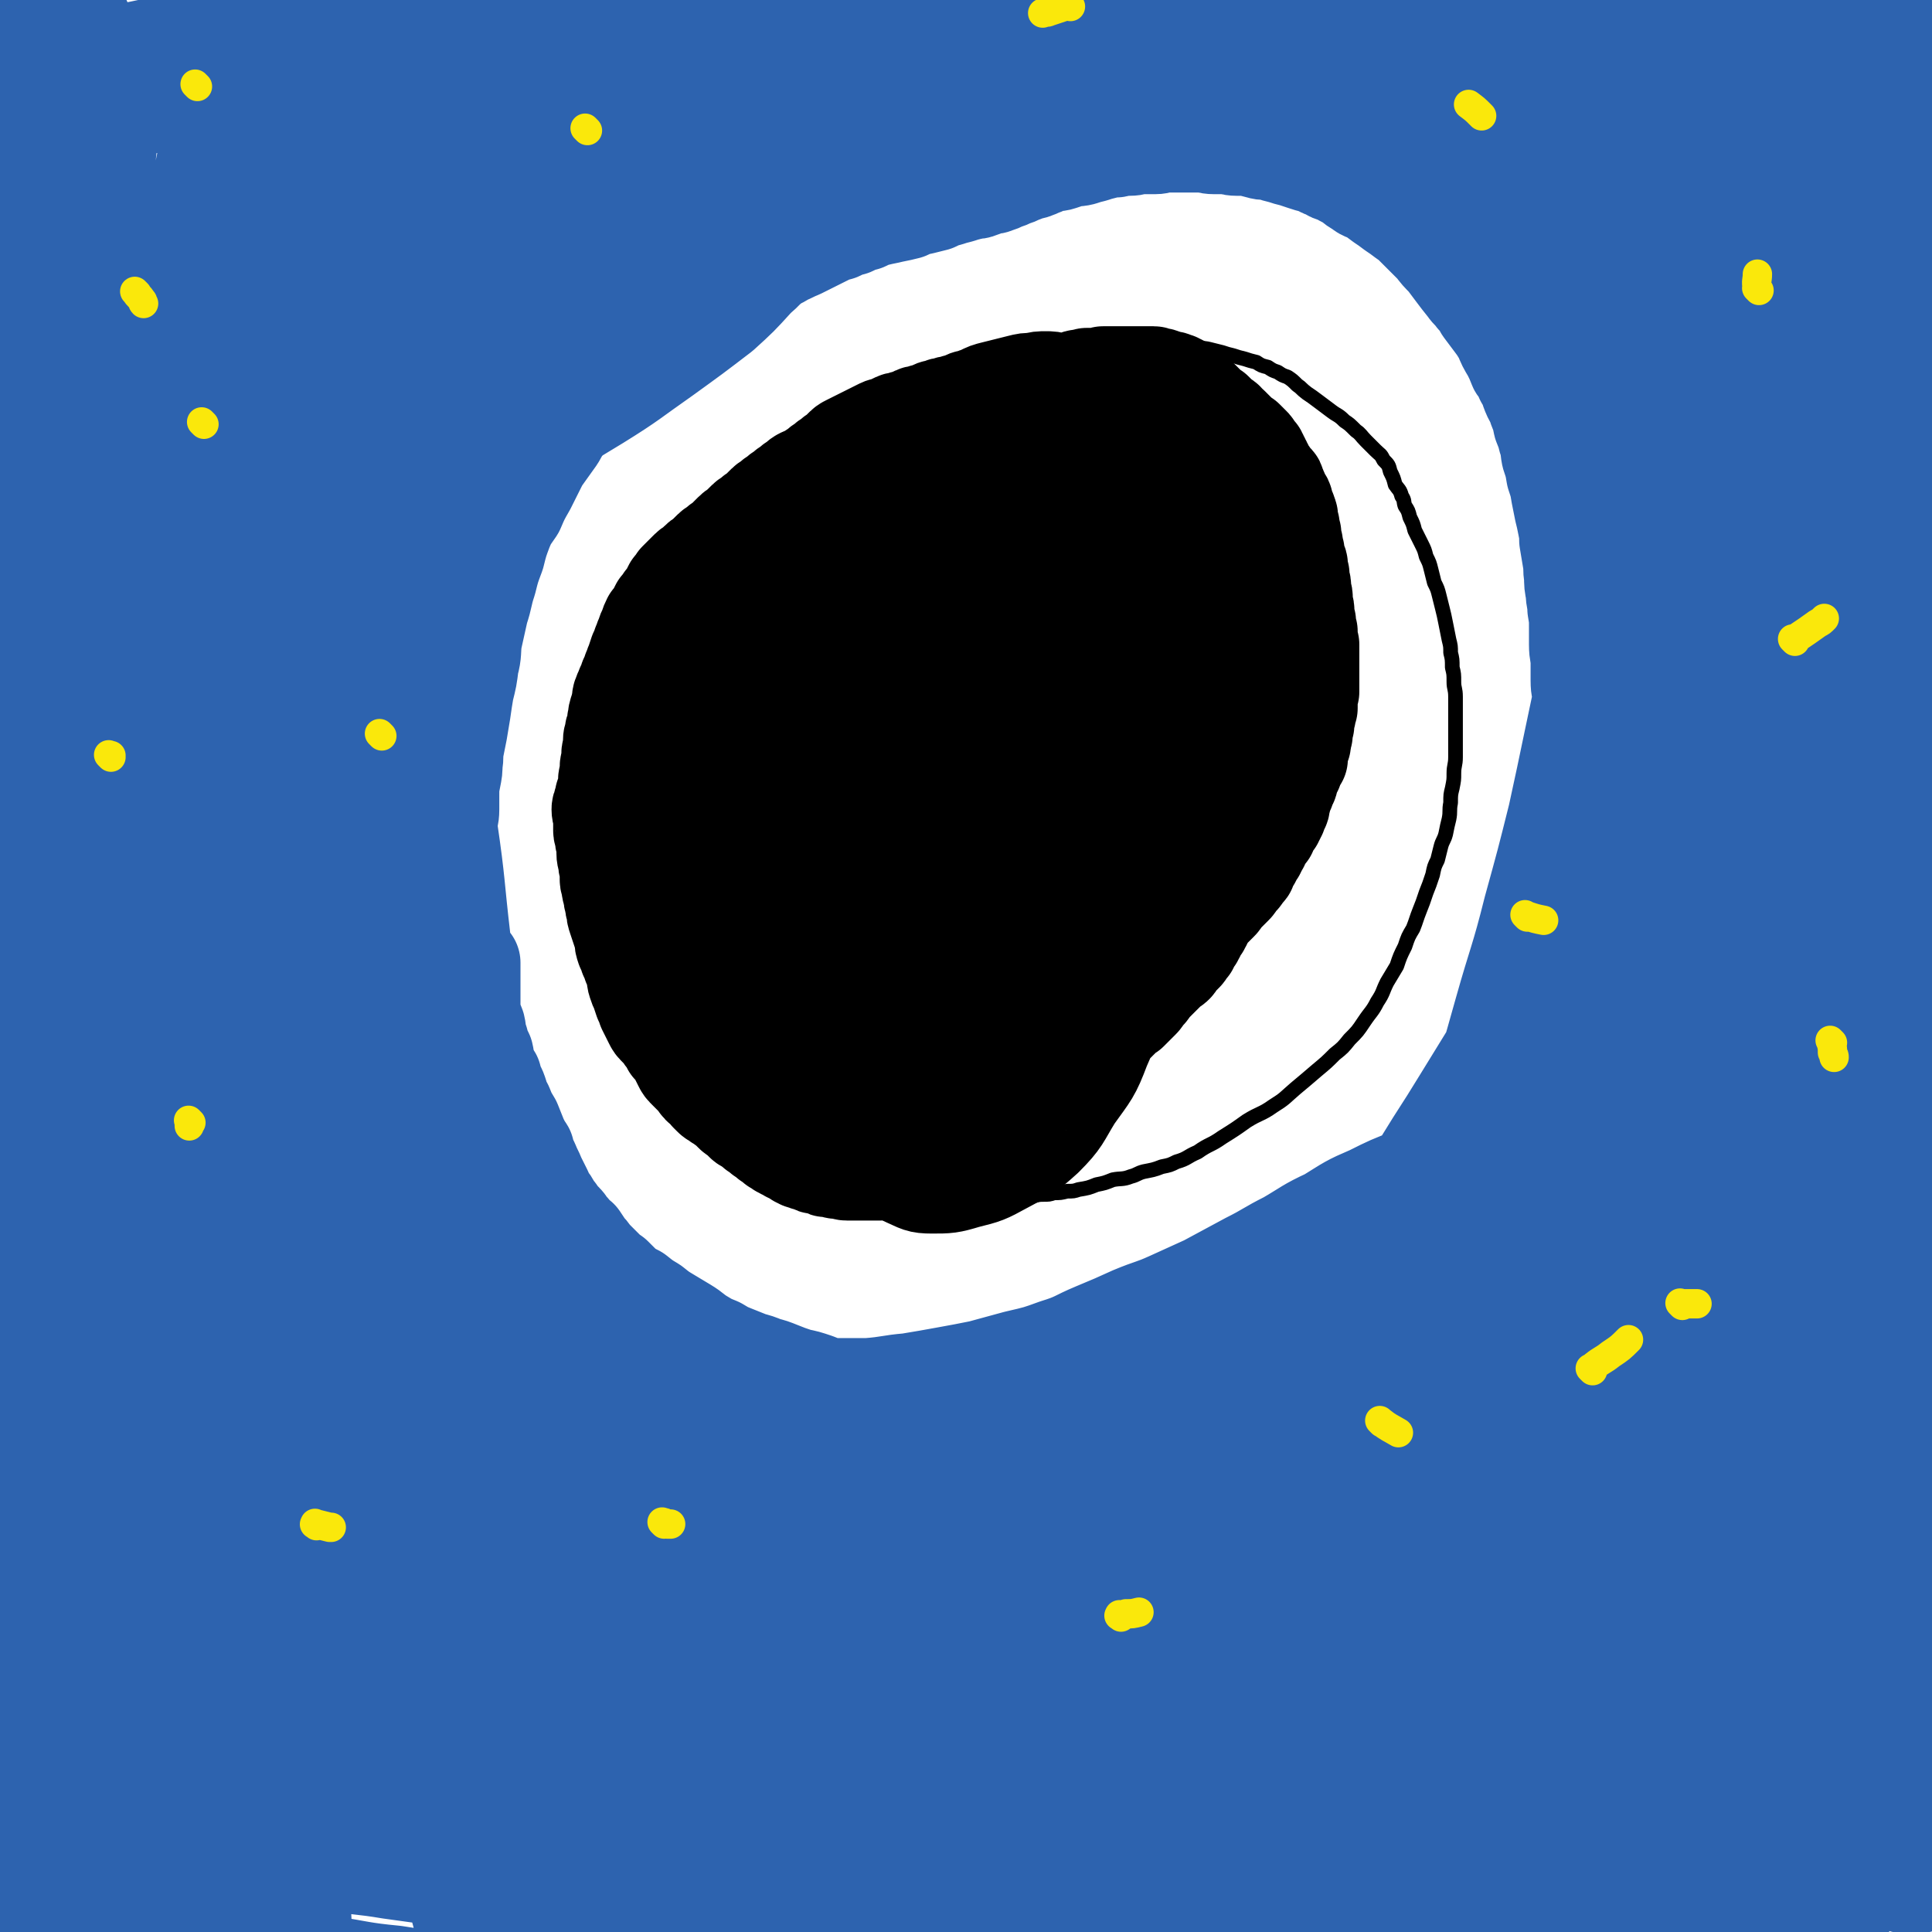 <svg viewBox='0 0 1184 1184' version='1.1' xmlns='http://www.w3.org/2000/svg' xmlns:xlink='http://www.w3.org/1999/xlink'><g fill='none' stroke='#000000' stroke-width='9' stroke-linecap='round' stroke-linejoin='round'><path d='M389,373c-1,-1 -1,-1 -1,-1 -1,-1 0,0 0,0 0,0 0,0 0,0 0,0 0,0 0,0 -1,-1 0,0 0,0 -1,1 -1,1 -2,2 -1,0 -1,0 -2,1 -1,1 -1,1 -3,3 -1,1 -2,0 -3,2 -1,1 -1,2 -2,4 -1,1 -2,1 -3,3 -1,2 -1,2 -3,5 -1,2 -1,2 -2,5 -1,3 -1,2 -3,5 -1,4 -1,4 -3,7 -2,5 -2,5 -4,10 -1,5 -1,5 -3,11 -1,5 -1,5 -2,10 -1,5 -1,5 -2,9 -1,5 -1,5 -1,9 0,5 0,5 0,10 0,5 0,5 0,10 0,4 0,4 0,8 0,5 1,5 1,9 0,4 0,4 0,8 0,4 0,4 1,8 0,4 1,4 1,7 1,4 0,4 1,8 1,4 1,4 2,7 1,4 1,4 2,7 0,3 0,3 1,6 1,5 1,5 3,9 1,5 1,5 3,9 1,3 1,3 3,6 1,3 1,3 3,6 2,3 2,4 4,7 1,3 2,3 4,6 2,3 2,3 4,6 2,3 2,3 4,6 2,3 1,3 4,6 2,3 2,3 4,5 1,3 1,3 3,5 1,3 2,3 4,5 2,2 1,2 4,4 2,1 2,1 4,3 2,2 2,2 4,4 3,2 2,2 5,4 2,2 3,2 5,4 3,2 3,2 6,4 5,4 5,3 9,6 5,4 5,4 10,7 6,4 6,4 12,7 7,4 7,4 14,8 6,4 6,3 13,7 7,4 7,5 13,9 7,4 7,4 13,8 6,4 6,4 12,7 6,4 6,4 12,6 6,3 6,3 13,5 6,3 6,3 12,6 5,1 5,1 10,3 4,1 4,1 8,3 5,1 5,1 9,2 5,1 5,0 9,1 4,1 4,1 8,2 4,0 4,0 8,0 4,0 4,1 8,1 4,0 4,0 8,0 4,0 4,-1 8,-1 4,0 4,0 7,-1 4,0 4,0 8,-1 4,0 4,0 7,-1 6,-1 6,-1 11,-3 5,-1 5,-1 10,-3 5,-1 6,0 11,-2 4,-1 4,-2 8,-3 5,-1 6,-1 11,-3 5,-1 5,-1 9,-3 7,-2 6,-3 13,-6 7,-5 8,-4 15,-9 8,-5 8,-5 15,-10 8,-5 9,-4 16,-9 8,-5 7,-5 14,-11 6,-5 6,-5 13,-11 6,-5 6,-5 11,-10 5,-4 5,-4 9,-9 5,-5 5,-5 9,-11 4,-6 5,-6 8,-12 4,-6 3,-6 6,-12 3,-5 3,-5 6,-10 2,-6 2,-6 5,-12 2,-6 2,-6 5,-11 2,-5 2,-6 4,-11 2,-5 2,-5 4,-11 2,-5 2,-5 4,-11 1,-5 1,-5 3,-9 1,-4 1,-4 2,-8 1,-4 2,-4 3,-8 1,-5 1,-5 2,-9 1,-5 0,-5 1,-10 0,-5 0,-5 1,-9 1,-5 1,-5 1,-9 0,-5 1,-5 1,-10 0,-6 0,-6 0,-11 0,-5 0,-5 0,-9 0,-4 0,-4 0,-8 0,-5 0,-5 0,-9 0,-5 -1,-5 -1,-9 0,-5 0,-5 -1,-9 0,-5 0,-5 -1,-9 0,-4 0,-4 -1,-8 -1,-5 -1,-5 -2,-10 -1,-5 -1,-5 -2,-9 -1,-4 -1,-4 -2,-8 -1,-4 -1,-4 -3,-8 -1,-4 -1,-4 -2,-8 -1,-4 -1,-4 -3,-8 -1,-4 -1,-4 -3,-8 -2,-4 -2,-4 -4,-8 -1,-4 -1,-4 -3,-8 -1,-4 -1,-4 -3,-7 -1,-3 0,-3 -2,-6 -1,-4 -2,-4 -4,-7 -1,-4 -1,-4 -3,-8 -1,-4 -1,-4 -4,-7 -2,-4 -2,-3 -5,-6 -3,-3 -3,-3 -6,-6 -3,-3 -3,-4 -6,-6 -4,-4 -4,-4 -7,-6 -4,-4 -4,-3 -8,-6 -4,-3 -4,-3 -8,-6 -4,-3 -4,-3 -7,-5 -4,-3 -3,-3 -6,-5 -3,-3 -3,-3 -6,-5 -3,-1 -3,-1 -6,-3 -3,-1 -3,-1 -6,-3 -4,-1 -4,-1 -7,-3 -4,-1 -4,-1 -7,-2 -4,-1 -4,-1 -7,-2 -4,-1 -4,-1 -7,-2 -4,-1 -4,-1 -8,-2 -4,-1 -4,0 -8,-1 -4,0 -4,-1 -8,-1 -4,0 -4,0 -8,0 -4,0 -4,-1 -7,-1 -4,0 -4,0 -7,0 -4,0 -4,0 -8,0 -4,0 -4,0 -8,0 -4,0 -4,0 -7,0 -4,0 -4,1 -8,1 -4,0 -4,1 -8,1 -5,0 -5,0 -9,0 -4,0 -4,1 -8,1 -4,0 -4,0 -8,1 -4,0 -4,0 -7,1 -4,0 -4,0 -7,1 -3,0 -3,0 -6,1 -3,1 -3,0 -6,1 -3,1 -3,1 -6,2 -3,0 -3,0 -6,1 -3,1 -3,1 -6,2 -3,1 -3,1 -6,2 -4,1 -4,1 -8,3 -5,2 -5,2 -10,4 -5,3 -5,4 -11,6 -6,3 -6,3 -12,5 -5,3 -5,3 -10,5 -4,2 -4,2 -7,4 -4,2 -4,2 -8,4 -4,2 -4,2 -7,4 -4,2 -4,2 -8,4 -4,2 -4,1 -7,4 -4,2 -4,2 -7,5 -4,2 -3,2 -6,4 -3,3 -3,3 -6,5 -3,2 -3,2 -6,4 -3,2 -3,2 -6,4 -3,2 -3,2 -6,4 -3,2 -4,1 -6,4 -3,2 -3,2 -6,4 -3,3 -3,3 -5,6 -3,2 -4,2 -6,5 -3,3 -3,4 -5,6 -3,3 -4,2 -6,5 -3,2 -3,2 -6,5 -2,2 -2,2 -5,4 -2,2 -2,2 -5,4 -2,1 -2,1 -4,4 -1,1 -1,2 -3,4 -1,2 -1,2 -3,4 -1,2 -1,2 -3,4 -1,3 -1,3 -3,5 -1,2 -1,2 -3,4 -1,2 -1,2 -2,4 -1,1 -1,1 -3,3 -1,1 -1,1 -2,3 -1,1 -1,1 -2,3 -1,1 -1,1 -2,3 0,1 0,1 -1,3 0,1 0,1 -1,2 -1,1 -1,1 -1,2 0,0 0,0 0,1 '/></g>
<g fill='none' stroke='#000000' stroke-width='60' stroke-linecap='round' stroke-linejoin='round'><path d='M601,683c-1,-1 -1,-1 -1,-1 -1,-1 0,0 0,0 0,0 0,0 0,0 0,0 0,0 0,0 -1,-1 0,0 0,0 0,0 0,0 0,0 0,0 0,0 0,0 -1,-1 0,0 0,0 0,0 0,0 0,0 0,0 -1,0 0,0 0,-1 1,-1 3,-1 1,0 1,0 2,-1 1,0 1,0 2,-1 1,0 1,0 3,-1 1,0 1,0 2,0 1,0 1,-1 2,-1 0,-1 0,0 1,0 1,0 1,-1 2,-1 1,0 1,0 2,-1 0,0 0,0 1,0 1,0 0,-1 1,-1 1,0 1,0 2,0 1,0 1,0 2,0 0,0 0,-1 0,-1 1,-1 1,0 2,0 0,0 0,-1 1,-1 0,0 0,0 1,0 0,0 0,-1 1,-1 1,0 1,0 2,0 0,0 0,-1 0,-1 1,-1 1,-1 2,-1 0,0 0,-1 1,-1 0,0 0,0 1,0 0,0 0,0 0,0 1,0 1,-1 1,-1 1,-1 1,-1 2,-2 1,-1 1,-1 2,-2 1,-1 1,-1 2,-1 0,-1 0,-1 1,-2 1,-1 1,-1 2,-2 1,-1 1,0 2,-1 1,-1 0,-1 1,-2 1,-1 1,-1 2,-2 1,-1 1,-1 2,-2 1,-1 1,-1 2,-2 0,0 0,0 1,-1 1,-1 1,-1 2,-2 1,0 1,0 2,-1 1,-1 1,-1 2,-1 0,-1 0,-1 1,-2 0,0 0,0 1,-1 1,-1 1,-1 2,-2 1,-1 1,0 2,-1 1,-1 1,-1 2,-2 1,-1 1,0 2,-1 1,-1 1,-1 2,-2 1,0 1,0 2,-1 1,0 1,0 2,-1 1,-1 1,-1 3,-2 1,0 1,0 2,-1 1,-1 1,-1 2,-2 1,-1 1,-1 2,-2 1,-1 1,-1 2,-2 1,-1 1,-1 3,-2 1,-1 1,-1 2,-2 1,-1 1,-1 3,-3 1,-1 1,-1 2,-2 1,-1 1,-1 2,-3 1,-1 1,-1 2,-2 1,-1 1,-1 2,-3 1,-1 1,-1 2,-2 1,-1 1,-1 3,-3 1,-1 1,-1 2,-2 1,-1 1,-1 2,-2 1,-1 1,-1 2,-2 1,-1 1,-1 2,-2 1,0 1,0 2,-1 1,-1 0,-1 1,-2 1,-1 1,-1 2,-2 0,0 0,0 1,-1 1,-1 1,-1 2,-2 1,-1 0,-1 1,-2 1,-1 1,-1 2,-2 0,-1 0,-1 1,-2 0,-1 0,-1 1,-2 1,-1 1,-1 2,-3 0,-1 0,-1 1,-2 0,-1 0,-1 1,-2 1,-1 1,-1 2,-3 0,-1 0,-1 1,-2 0,-1 0,-1 1,-3 1,-1 1,-1 2,-2 1,-1 1,-1 2,-2 1,-1 1,-1 2,-2 1,-1 1,-1 2,-2 1,-1 1,-1 2,-3 1,-1 1,-1 2,-2 1,-1 1,-1 3,-3 1,-1 1,-1 2,-2 1,-1 1,-1 2,-3 1,-1 1,-1 2,-2 1,-1 1,-1 2,-3 1,-1 1,-1 2,-2 1,-1 0,-1 1,-3 1,-1 1,-1 2,-3 1,-1 0,-1 1,-3 1,-1 1,-1 2,-2 0,-1 0,-1 1,-2 0,-1 0,-1 1,-2 1,-1 0,-1 1,-2 0,-1 1,-1 1,-2 1,-1 0,-1 1,-2 1,-1 1,-1 2,-2 0,0 0,0 0,-1 0,-1 1,-1 1,-2 1,-1 0,-1 1,-2 1,-1 1,-1 2,-2 0,-1 0,-1 1,-2 0,-1 0,-1 1,-2 0,-1 0,-1 1,-3 0,-1 1,-1 1,-2 0,-1 0,-1 0,-2 0,-1 1,-1 1,-3 0,-1 0,-1 1,-3 0,-1 0,-1 1,-2 0,-1 0,-1 1,-3 0,-1 1,-1 1,-2 0,-1 0,-1 0,-3 0,-1 0,-1 1,-2 0,-1 0,-1 1,-2 0,0 1,0 1,-1 0,-1 0,-1 0,-2 0,-1 1,-1 1,-2 0,0 0,0 0,-1 0,-1 1,-1 2,-1 0,-1 -1,-1 -1,-1 0,-1 0,-1 0,-2 0,-1 1,-1 1,-2 0,-1 0,-1 0,-2 0,0 1,0 1,-1 1,-1 1,-1 1,-2 0,-1 0,-1 0,-3 0,-1 1,-1 1,-2 0,-1 0,-1 0,-2 0,-1 0,-1 0,-2 0,-1 1,-1 1,-2 0,-1 0,-1 0,-2 0,-1 0,-1 0,-2 0,-1 1,-1 1,-2 0,-1 0,-1 0,-2 0,-1 0,-1 1,-2 0,0 0,0 0,-1 0,-1 0,-1 0,-2 0,-1 0,-1 0,-2 0,0 0,0 0,-1 0,-1 0,-1 0,-2 0,-1 0,-1 1,-2 0,0 0,0 0,-1 0,-1 0,-1 0,-2 0,-1 0,-1 0,-2 0,-1 0,-1 0,-3 0,-1 0,-1 0,-2 0,-1 0,-1 0,-3 0,-1 0,-1 0,-3 0,-1 0,-1 0,-3 0,-1 0,-1 0,-3 0,-2 0,-2 0,-4 0,-1 0,-1 0,-3 0,-1 -1,-1 -1,-3 0,-1 0,-1 0,-3 0,-1 0,-1 0,-2 0,-1 -1,-1 -1,-3 0,-1 0,-1 0,-3 0,-1 -1,-1 -1,-3 0,-2 0,-2 0,-4 0,-2 -1,-2 -1,-4 0,-2 0,-2 0,-4 0,-2 -1,-2 -1,-4 0,-1 0,-1 0,-3 0,-2 -1,-2 -1,-4 0,-1 0,-1 0,-3 0,-1 -1,-1 -1,-3 0,-1 0,-1 0,-3 0,-1 -1,-1 -1,-2 -1,-1 -1,-1 -1,-3 0,-1 0,-1 0,-3 0,-1 -1,-1 -1,-3 0,-1 0,-1 0,-2 0,-1 -1,-1 -1,-3 0,-1 0,-1 0,-3 0,-1 -1,-1 -1,-2 0,-1 0,-1 0,-3 0,-1 -1,-1 -1,-3 0,-1 0,-1 0,-2 0,-1 0,-1 -1,-3 0,-1 0,-1 -1,-2 0,-1 -1,-1 -1,-2 0,-1 0,-1 0,-2 0,-1 0,-1 -1,-2 0,-1 -1,-1 -1,-2 -1,-1 0,-1 -1,-2 0,-1 0,-1 -1,-2 0,0 -1,0 -1,-1 0,-1 0,-1 0,-2 0,-1 0,-1 -1,-2 0,0 -1,0 -1,-1 -1,-1 -1,-1 -2,-2 0,-1 0,-1 -1,-2 0,0 0,0 -1,-1 0,-1 0,-1 -1,-2 0,-1 0,-1 -1,-2 0,-1 0,-1 -1,-2 0,-1 0,-1 -1,-2 0,-1 0,-1 -1,-2 0,-1 0,-1 -1,-2 -1,-1 -1,-1 -2,-2 0,-1 0,-1 -1,-2 -1,-1 -1,-1 -2,-2 -1,-1 -1,-1 -2,-2 -1,0 -1,0 -2,-1 -1,-1 -1,-1 -2,-2 -1,-1 -1,-1 -2,-2 -1,-1 -1,-1 -1,-1 -1,-1 -1,-1 -2,-2 -1,-1 -1,0 -2,-1 -1,-1 0,-1 -1,-2 -1,-1 -1,0 -2,-1 -1,0 -1,0 -2,-1 -1,-1 0,-1 -1,-2 0,0 0,0 -1,-1 0,0 0,0 -1,-1 -1,0 -1,0 -2,-1 -1,-1 -1,-1 -2,-2 0,0 0,0 -1,-1 -1,-1 -1,-1 -2,-2 0,0 0,0 -1,-1 -1,-1 -1,-1 -2,-2 0,0 0,0 -1,-1 -1,-1 -1,0 -2,-1 0,0 0,-1 -1,-1 -1,-1 -1,-1 -2,-2 -1,0 -1,0 -2,-1 0,0 0,0 -1,-1 -1,0 -1,0 -2,-1 -1,0 -1,0 -2,-1 0,0 0,0 -1,0 -1,0 -1,-1 -2,-1 -1,0 -1,0 -2,0 -1,0 -1,-1 -2,-1 -1,0 -1,0 -1,0 -1,0 -1,-1 -2,-1 -1,0 -1,0 -2,0 -1,0 -1,-1 -2,-1 -1,0 -1,0 -1,0 -1,0 -1,0 -2,0 -1,0 -1,0 -2,0 0,0 0,0 -1,0 -1,0 -1,0 -2,0 0,0 0,0 -1,0 -1,0 -1,0 -2,0 -1,0 -1,0 -1,0 -1,0 -1,0 -2,0 -1,0 -1,0 -2,0 0,0 0,0 -1,0 -1,0 -1,0 -2,0 -1,0 -1,0 -1,0 -1,0 -1,0 -2,0 -1,0 -1,0 -2,0 -1,0 -1,0 -2,0 -1,0 -1,0 -1,0 -1,0 -1,0 -2,0 -1,0 -1,0 -2,0 -1,0 -1,1 -2,1 -1,0 -1,0 -3,0 -1,0 -1,0 -2,0 -1,0 -1,0 -3,0 -1,0 -1,1 -2,1 -1,0 -1,0 -3,0 -1,0 -1,1 -3,1 -1,0 -1,1 -3,1 -2,0 -2,0 -4,0 -1,0 -1,0 -3,1 -1,0 -1,1 -3,1 -1,0 -1,1 -3,1 -1,0 -1,0 -3,0 -1,0 -1,0 -3,0 -2,0 -2,0 -4,0 -2,0 -2,1 -4,1 -2,0 -2,0 -4,0 -2,0 -2,1 -4,1 -3,0 -2,1 -5,1 -2,0 -2,0 -4,0 -1,0 -1,1 -3,1 -2,0 -2,0 -4,1 -2,0 -2,0 -4,1 -2,0 -2,0 -4,1 -2,1 -2,0 -4,1 -2,1 -2,1 -4,2 -2,0 -2,0 -4,1 -2,0 -2,0 -4,1 -2,0 -2,0 -4,1 -2,1 -2,0 -4,1 -2,1 -2,1 -4,2 -2,0 -2,0 -4,1 -2,0 -2,0 -4,1 -2,1 -2,1 -4,2 -2,0 -2,0 -4,1 -2,0 -2,0 -4,1 -2,1 -2,1 -4,2 -2,1 -2,0 -4,1 -2,1 -2,1 -4,2 -2,1 -2,1 -4,2 -2,1 -2,1 -4,2 -2,1 -2,1 -4,2 -2,1 -2,1 -4,2 -2,1 -2,1 -4,3 -1,1 -1,1 -3,3 -2,1 -2,1 -4,3 -2,1 -2,1 -4,3 -2,1 -2,1 -4,3 -2,1 -2,1 -4,3 -2,1 -3,1 -5,2 -2,1 -2,1 -4,3 -2,1 -2,1 -4,3 -2,1 -2,1 -4,3 -2,1 -2,1 -4,3 -2,1 -2,1 -4,3 -2,1 -2,1 -4,3 -2,2 -2,2 -4,4 -2,1 -2,1 -4,3 -2,1 -2,1 -4,3 -1,1 -1,1 -3,3 -1,1 -2,1 -4,3 -1,1 -1,1 -3,3 -1,1 -1,1 -3,3 -2,1 -2,1 -4,3 -2,1 -2,1 -4,3 -1,1 -1,1 -3,3 -1,1 -2,1 -4,3 -1,1 -1,1 -3,3 -2,1 -2,1 -4,3 -1,1 -1,1 -3,3 -1,1 -1,1 -3,3 -1,1 -1,2 -3,4 -1,2 -1,2 -2,4 -1,2 -1,2 -3,4 -1,2 -1,2 -3,4 -1,2 -1,2 -2,4 -1,2 -1,2 -3,4 -1,2 -1,2 -2,5 -1,2 -1,2 -2,5 -1,2 -1,3 -2,5 -1,3 -1,3 -2,5 -1,3 -1,3 -2,6 -1,2 -1,3 -2,5 -1,3 -1,3 -2,5 -1,3 -1,3 -2,5 -1,3 -1,2 -2,5 -1,2 0,2 -1,5 0,2 0,2 -1,4 -1,3 -1,3 -1,5 -1,2 0,2 -1,5 0,2 -1,2 -1,4 0,3 -1,2 -1,5 0,2 0,2 0,4 0,2 -1,2 -1,4 0,2 0,2 0,4 0,2 -1,2 -1,4 0,2 0,2 0,4 0,2 -1,2 -1,4 0,2 0,3 0,5 -1,2 -1,2 -2,5 0,2 0,2 -1,4 0,2 -1,2 -1,4 0,3 1,3 1,5 0,2 0,2 0,4 0,2 0,2 0,4 0,2 1,2 1,5 0,2 1,2 1,4 0,3 0,3 0,5 0,3 1,3 1,6 0,2 1,2 1,5 0,2 0,2 0,5 0,2 1,2 1,4 0,2 0,2 1,4 0,3 0,3 1,5 0,3 0,3 1,5 0,3 0,3 1,6 1,3 1,3 2,6 1,3 1,3 2,6 0,3 0,3 1,6 1,2 1,2 2,5 1,2 1,2 2,5 1,2 1,2 2,5 1,3 0,3 1,6 1,3 1,3 2,5 1,3 1,3 2,6 1,2 1,2 2,5 1,2 1,2 2,4 1,2 1,2 2,4 1,2 1,2 3,4 1,1 1,1 3,3 1,2 1,2 3,4 1,1 1,2 2,4 1,1 1,1 3,3 1,2 1,2 2,4 1,2 1,2 2,4 1,2 1,2 3,4 1,1 1,1 3,3 1,1 1,1 3,3 1,1 1,2 2,3 1,1 1,1 3,2 1,1 1,1 2,3 1,1 1,1 2,2 1,1 1,1 3,2 1,1 1,1 3,2 1,1 1,1 3,2 1,1 1,1 2,2 1,1 1,1 2,2 1,1 1,1 3,2 1,1 1,1 2,2 1,1 1,1 2,2 1,1 1,0 2,1 1,1 1,1 3,2 1,1 1,1 2,2 1,0 1,0 2,1 1,1 1,1 2,2 1,0 1,0 2,1 1,1 1,1 2,2 1,0 1,0 2,1 1,1 1,1 2,2 1,0 1,0 2,1 1,1 1,1 3,2 1,0 1,0 2,1 1,0 1,1 2,1 1,1 1,0 3,1 1,1 1,1 2,2 1,0 1,0 2,1 1,0 1,0 3,1 1,0 1,0 2,0 1,0 1,1 2,1 1,1 1,1 3,1 1,0 1,0 2,0 1,0 1,1 2,1 1,1 1,1 3,1 1,0 1,0 2,0 1,0 1,1 3,1 1,0 1,0 3,0 1,0 1,1 3,1 1,0 1,0 3,0 1,0 1,0 3,0 1,0 1,0 3,0 1,0 1,0 3,0 1,0 1,0 3,0 1,0 1,0 3,0 1,0 1,0 3,0 1,0 1,-1 3,-1 1,0 1,-1 3,-1 2,0 2,0 4,0 1,0 1,-1 3,-1 1,-1 1,-1 3,-1 1,0 1,0 3,-1 1,0 1,0 3,-1 1,0 1,0 3,-1 1,-1 1,-1 3,-2 2,-1 2,-1 4,-2 2,-1 2,-1 4,-2 2,-1 2,-1 4,-2 2,-1 2,-1 4,-3 2,-1 2,-1 4,-2 2,-1 2,-1 4,-3 2,-1 2,-1 4,-3 2,-1 2,-1 4,-3 2,-1 2,-1 4,-3 2,-1 2,-1 4,-3 2,-1 2,-1 4,-3 2,-1 2,-1 4,-3 2,-1 2,-1 4,-3 2,-1 2,-2 4,-4 2,-2 2,-2 4,-4 1,-1 1,-1 3,-3 2,-2 2,-2 4,-4 2,-2 2,-2 4,-5 1,-2 1,-2 3,-4 1,-1 2,-1 4,-3 2,-2 2,-2 4,-4 1,-1 1,-1 3,-3 2,-1 2,-1 4,-3 2,-1 2,-1 4,-3 2,-2 2,-2 4,-4 2,-3 2,-3 4,-5 2,-3 2,-3 5,-6 3,-4 3,-4 5,-7 4,-4 4,-4 7,-8 5,-5 5,-5 8,-11 4,-6 4,-6 8,-13 4,-5 4,-5 8,-11 4,-5 4,-5 7,-11 3,-5 3,-5 6,-10 3,-6 3,-6 5,-13 3,-6 3,-6 5,-12 2,-6 2,-6 3,-13 1,-6 1,-6 2,-13 1,-5 1,-5 2,-11 0,-5 0,-5 1,-9 0,-4 0,-4 0,-7 0,-5 1,-5 1,-9 0,-4 0,-4 0,-7 0,-4 0,-4 0,-7 0,-3 0,-3 0,-6 0,-3 1,-3 1,-6 0,-2 0,-2 0,-5 0,-2 0,-2 0,-5 0,-2 -1,-2 -1,-5 0,-3 0,-3 0,-5 0,-3 0,-3 -1,-6 0,-3 -1,-3 -1,-6 -1,-4 0,-4 -1,-7 -1,-4 -1,-4 -2,-8 -1,-4 0,-4 -1,-8 0,-4 0,-4 -1,-8 0,-4 0,-4 -1,-8 -1,-4 0,-4 -1,-8 -1,-4 -1,-4 -2,-7 0,-3 0,-3 -1,-6 0,-4 0,-4 -1,-7 0,-3 0,-3 -1,-6 -1,-3 -1,-3 -2,-6 0,-3 0,-3 -1,-6 -1,-3 -1,-3 -2,-6 -1,-3 -1,-3 -2,-6 -1,-2 -2,-2 -3,-5 -1,-2 -1,-3 -2,-5 -1,-3 -1,-3 -3,-6 -2,-3 -2,-3 -4,-6 -1,-3 -1,-3 -3,-6 -1,-3 -1,-3 -3,-6 -2,-3 -1,-3 -4,-5 -2,-3 -2,-3 -4,-5 -3,-3 -3,-3 -5,-5 -3,-2 -3,-2 -6,-5 -3,-2 -3,-2 -6,-5 -4,-2 -4,-2 -7,-5 -4,-2 -4,-2 -7,-4 -4,-1 -4,-1 -8,-2 -4,-1 -4,-1 -8,-2 -4,-1 -4,-1 -7,-1 -4,0 -4,0 -8,1 -4,0 -4,0 -8,1 -4,1 -4,1 -8,2 -4,1 -4,1 -8,2 -4,1 -4,1 -8,3 -4,2 -4,2 -8,4 -4,1 -4,1 -8,3 -4,1 -4,2 -8,4 -5,2 -5,2 -9,4 -4,3 -4,2 -8,5 -4,2 -4,2 -8,5 -5,3 -5,3 -9,5 -5,3 -5,3 -9,7 -4,2 -4,2 -7,4 -5,4 -5,3 -9,6 -4,3 -4,4 -8,6 -5,4 -5,3 -9,6 -4,3 -4,3 -7,6 -4,3 -4,3 -7,6 -4,3 -3,4 -6,6 -4,4 -4,3 -7,6 -4,3 -4,3 -7,6 -4,4 -3,4 -6,7 -4,4 -4,4 -7,7 -4,4 -3,4 -6,8 -3,4 -4,4 -6,8 -3,4 -3,4 -6,8 -2,4 -2,4 -5,7 -2,4 -2,4 -5,7 -2,5 -2,5 -5,9 -2,4 -2,4 -4,8 -2,5 -2,5 -4,9 -1,5 -1,5 -3,9 -1,6 -1,6 -3,12 -1,5 -1,5 -2,10 -1,5 -1,5 -2,9 -1,5 0,5 -1,9 0,5 -1,5 -1,9 0,5 0,5 0,10 0,5 0,5 0,10 0,4 0,4 1,8 1,4 1,4 2,7 1,4 1,4 2,7 1,4 1,4 3,7 1,4 1,4 3,7 1,3 1,3 3,6 1,3 1,3 3,6 1,3 1,3 3,6 1,3 1,3 3,5 1,3 1,3 3,6 1,3 1,4 3,6 2,4 2,3 4,6 1,3 1,4 3,6 1,3 1,3 3,5 1,3 1,3 3,6 1,2 1,2 2,4 1,2 1,2 2,4 1,2 1,2 2,4 1,2 1,2 2,4 0,1 0,1 1,3 1,2 1,2 2,4 0,1 0,1 1,3 1,1 1,1 1,3 1,1 0,1 1,3 0,1 0,1 1,3 0,1 1,1 1,2 1,1 0,1 1,3 0,1 0,1 0,2 0,1 0,1 1,2 0,0 1,0 1,1 0,1 0,1 0,2 0,0 1,0 1,1 0,0 1,0 1,1 0,1 0,1 0,2 0,1 1,1 1,2 0,1 0,1 1,2 0,1 0,1 1,2 0,1 0,1 1,2 0,1 0,1 1,2 0,1 0,1 1,2 0,1 0,1 1,3 0,1 0,1 1,2 1,1 1,1 2,3 1,1 1,1 3,2 1,1 1,1 3,3 2,1 2,1 4,3 2,2 2,2 5,4 4,2 4,2 8,4 5,2 5,2 11,5 6,2 6,2 12,4 6,1 6,2 13,3 6,1 6,1 13,0 8,-1 8,-1 16,-3 11,-2 11,-1 21,-5 12,-5 12,-6 23,-13 12,-7 13,-7 24,-16 12,-11 12,-11 23,-23 11,-12 11,-13 21,-26 10,-15 10,-15 19,-30 9,-15 9,-15 17,-31 8,-15 8,-15 15,-31 6,-16 5,-16 11,-32 5,-15 6,-14 11,-29 5,-14 5,-14 9,-28 4,-13 4,-13 7,-26 3,-10 3,-10 6,-21 1,-8 1,-8 3,-16 1,-6 1,-6 2,-13 0,-5 0,-5 0,-11 0,-5 1,-5 0,-9 0,-4 -1,-4 -2,-7 -1,-4 -1,-5 -3,-8 -2,-5 -2,-5 -5,-9 -4,-5 -3,-5 -7,-10 -4,-5 -5,-5 -9,-9 -4,-4 -3,-4 -7,-7 -4,-2 -4,-1 -8,-3 -4,-1 -4,-2 -8,-3 -4,-1 -4,0 -8,-1 -5,-1 -5,-1 -9,-1 -5,0 -5,1 -10,2 -6,1 -6,0 -12,3 -8,3 -8,3 -15,8 -9,5 -9,5 -17,11 -8,7 -8,7 -16,15 -6,6 -6,6 -13,14 -6,6 -6,6 -12,13 -6,9 -6,9 -13,18 -6,9 -6,9 -12,17 -6,9 -6,9 -12,17 -5,8 -5,8 -10,16 -5,8 -5,8 -9,16 -5,10 -5,10 -10,20 -4,8 -5,8 -9,16 -4,8 -5,8 -8,17 -3,7 -3,7 -6,15 -2,6 -2,6 -5,13 -1,5 -1,5 -3,11 -1,6 -1,6 -3,12 -1,7 -1,7 -2,15 -1,9 -2,9 -3,18 -1,10 -1,10 -2,19 -1,11 -1,11 -2,21 -1,9 -1,9 -2,17 0,8 0,8 -1,15 0,7 0,7 0,13 0,6 0,6 1,12 1,6 1,7 3,13 2,9 2,9 6,17 5,10 6,10 13,19 7,10 7,10 16,19 7,6 7,7 16,11 7,3 7,4 15,4 10,0 11,0 21,-3 12,-3 12,-3 23,-9 13,-7 14,-7 25,-17 11,-11 10,-12 18,-25 10,-14 11,-14 17,-30 8,-18 7,-18 12,-37 5,-19 5,-20 7,-39 3,-20 2,-20 3,-40 1,-19 0,-19 1,-38 0,-18 1,-18 1,-35 0,-18 0,-18 0,-35 0,-16 0,-16 0,-31 0,-15 0,-15 0,-29 0,-11 0,-11 -1,-22 0,-6 0,-6 -1,-13 0,-4 0,-4 -1,-7 -1,-3 -1,-3 -3,-5 -2,-2 -2,-3 -5,-5 -3,-2 -3,-2 -7,-2 -6,0 -7,-1 -12,1 -10,2 -10,2 -19,7 -12,6 -13,5 -23,14 -11,10 -10,11 -19,24 -10,14 -11,14 -18,29 -10,18 -9,18 -17,37 -7,20 -7,20 -13,41 -5,20 -5,21 -8,41 -3,19 -3,19 -4,37 0,15 -1,16 2,30 2,9 1,10 7,17 6,6 7,7 15,9 12,4 13,3 25,2 18,-1 18,-1 35,-6 23,-7 24,-6 45,-18 23,-13 24,-13 42,-31 18,-17 20,-18 32,-39 11,-21 9,-22 13,-45 4,-22 3,-22 2,-44 -1,-19 -1,-20 -6,-38 -5,-18 -5,-18 -13,-34 -8,-13 -8,-14 -19,-23 -9,-8 -10,-9 -21,-11 -11,-3 -12,-2 -23,2 -14,6 -14,7 -26,16 -16,12 -17,12 -30,27 -16,18 -16,18 -28,38 -14,21 -15,21 -25,44 -10,21 -9,21 -16,44 -5,19 -6,19 -7,39 -2,16 -2,17 1,32 2,11 2,13 9,21 7,7 9,8 19,9 15,2 16,1 31,-3 20,-6 21,-5 38,-16 19,-12 20,-13 34,-31 15,-18 15,-19 24,-41 9,-21 8,-22 11,-45 4,-21 3,-21 3,-42 0,-18 -1,-18 -4,-36 -3,-14 -3,-14 -8,-27 -4,-8 -4,-10 -11,-14 -7,-4 -9,-4 -17,-3 -13,2 -14,2 -25,9 -17,9 -18,9 -31,22 -16,16 -16,17 -27,37 -13,21 -13,22 -22,46 -9,22 -9,22 -15,46 -4,18 -4,19 -6,37 -1,11 -1,11 0,22 0,4 0,6 3,8 6,4 8,2 15,2 14,-1 15,1 28,-3 19,-6 20,-6 36,-17 18,-13 19,-14 33,-31 15,-18 14,-19 24,-40 9,-20 9,-21 14,-42 4,-18 4,-18 5,-37 0,-14 0,-15 -3,-29 -1,-7 -1,-9 -6,-14 -5,-4 -6,-5 -13,-4 -11,1 -12,2 -22,7 -15,8 -16,7 -28,19 -17,15 -17,16 -30,35 -14,21 -14,22 -24,45 -10,22 -10,22 -18,46 -6,21 -6,21 -9,42 -3,16 -2,16 -1,32 0,7 -1,9 3,15 4,4 6,4 11,4 13,-1 13,-2 25,-6 19,-7 20,-5 37,-15 22,-12 23,-12 42,-29 18,-17 18,-18 32,-38 13,-19 13,-20 22,-40 7,-19 7,-20 10,-40 3,-15 2,-15 1,-31 -1,-9 0,-11 -5,-19 -4,-5 -5,-6 -12,-7 -10,-1 -11,1 -21,4 -15,5 -15,5 -29,14 -18,10 -19,10 -34,24 -17,16 -16,17 -30,34 -15,19 -16,19 -29,39 -12,19 -11,19 -21,39 -9,18 -9,18 -15,36 -4,12 -3,12 -5,25 0,6 -1,7 1,12 1,4 3,5 7,6 9,2 10,1 19,-1 15,-3 16,-3 30,-10 19,-9 20,-9 36,-23 17,-15 17,-17 29,-36 13,-19 14,-19 22,-41 9,-21 8,-21 12,-43 4,-20 5,-20 4,-41 -1,-16 -1,-17 -6,-33 -4,-12 -3,-14 -11,-23 -6,-6 -8,-7 -16,-8 -10,-2 -12,0 -22,4 -14,7 -14,7 -26,18 -16,15 -17,14 -29,32 -15,23 -15,23 -25,48 -11,27 -10,28 -17,57 -6,26 -6,26 -8,53 -3,21 -3,21 -2,42 0,12 0,12 4,23 1,6 1,8 6,10 6,3 8,1 15,-1 14,-5 14,-6 26,-14 18,-11 19,-10 35,-24 18,-17 18,-18 34,-38 16,-20 15,-20 29,-41 13,-19 13,-19 23,-39 8,-16 7,-17 14,-33 3,-9 4,-9 6,-18 0,-4 1,-7 -1,-8 -1,-2 -3,0 -5,2 -9,6 -9,6 -16,13 -12,12 -12,12 -22,25 -15,18 -15,18 -28,37 -13,17 -13,17 -25,35 -11,17 -11,17 -22,35 -9,14 -9,14 -18,27 -6,9 -6,9 -12,17 -3,4 -4,3 -7,7 -1,0 -3,1 -3,1 0,-1 1,-2 2,-3 4,-8 4,-8 10,-16 9,-14 9,-14 19,-28 14,-18 14,-18 27,-36 14,-17 14,-17 27,-35 10,-15 11,-15 20,-30 7,-11 6,-11 12,-22 3,-5 4,-5 6,-10 0,-2 0,-3 -1,-4 0,0 -1,0 -2,1 -4,4 -4,4 -7,8 -9,11 -9,11 -17,23 -12,16 -11,16 -22,33 -12,20 -13,20 -24,40 -10,19 -9,20 -19,39 -9,16 -9,15 -19,31 -7,12 -7,12 -14,24 -4,7 -4,7 -8,13 -3,4 -3,4 -6,7 -2,3 -2,3 -4,5 -3,3 -3,3 -6,6 -3,3 -3,3 -5,6 -3,2 -3,2 -6,4 -2,1 -2,1 -5,3 -2,1 -2,1 -5,2 -2,1 -2,1 -4,2 -2,1 -2,1 -4,1 -1,0 -1,0 -3,0 -1,0 -1,0 -2,-1 0,-1 -1,-1 0,-3 1,-3 1,-3 3,-5 6,-9 6,-8 12,-16 11,-13 11,-12 22,-25 14,-16 14,-16 29,-32 15,-16 15,-15 29,-32 14,-17 15,-17 28,-35 12,-17 11,-17 21,-36 9,-16 9,-16 16,-33 5,-14 5,-14 8,-29 3,-9 3,-9 5,-19 1,-7 0,-7 0,-14 0,-4 -1,-4 -2,-8 -1,-4 0,-4 -2,-8 -1,-3 -1,-3 -3,-6 -1,-3 -1,-3 -3,-5 -1,-1 -1,-2 -3,-3 -1,0 -1,-1 -2,0 -1,1 -1,2 -1,4 -1,7 -1,7 -1,14 0,16 0,16 0,32 0,21 1,21 -1,43 -1,24 -1,24 -5,48 -4,21 -4,21 -10,41 -5,18 -6,18 -13,36 -6,16 -6,16 -14,31 -6,13 -6,13 -14,26 -6,10 -6,11 -13,20 -5,8 -5,8 -12,14 -5,4 -5,4 -10,7 -5,2 -5,2 -10,3 -6,1 -6,1 -12,1 -5,0 -5,-1 -10,-2 -4,-1 -5,0 -8,-3 -2,-1 -2,-1 -3,-4 0,-2 0,-3 1,-5 3,-8 3,-8 7,-15 7,-13 8,-13 15,-26 11,-18 11,-17 21,-35 11,-21 12,-20 22,-42 10,-21 9,-22 17,-44 7,-21 7,-21 13,-43 5,-20 5,-20 9,-40 4,-18 4,-18 6,-37 1,-16 1,-16 1,-32 0,-12 0,-12 -2,-23 -1,-8 -1,-8 -3,-16 -1,-4 -1,-4 -3,-9 -1,-3 -1,-3 -4,-7 -1,-2 -1,-2 -4,-4 -2,-3 -2,-3 -6,-5 -3,-1 -3,-1 -6,-1 -4,0 -5,-1 -8,0 -4,1 -5,1 -8,4 -6,3 -7,3 -11,8 -7,8 -8,9 -13,18 -8,14 -8,14 -13,29 -7,19 -6,19 -11,38 -5,22 -4,23 -8,45 -5,24 -6,24 -11,48 -5,23 -5,23 -11,46 -5,20 -4,20 -11,39 -5,16 -5,16 -12,31 -5,10 -5,10 -11,20 -3,5 -3,5 -6,9 -2,3 -2,3 -5,5 -1,1 -2,0 -4,0 -2,0 -3,0 -4,-2 -2,-3 -2,-4 -2,-8 0,-8 0,-9 2,-17 2,-12 1,-12 5,-24 6,-14 6,-14 14,-27 8,-16 9,-15 18,-30 11,-15 11,-15 22,-31 11,-16 12,-16 22,-32 10,-16 10,-16 19,-33 8,-16 8,-16 14,-33 5,-16 5,-16 9,-32 4,-14 3,-14 5,-28 2,-11 2,-11 3,-22 0,-7 0,-7 -1,-14 0,-4 0,-4 -2,-7 -1,-3 -1,-3 -3,-5 -2,-1 -3,-2 -5,-2 -6,1 -6,1 -11,3 -8,5 -9,5 -16,11 -11,8 -11,8 -20,18 -10,11 -10,11 -17,23 -8,12 -9,12 -15,25 -6,13 -6,13 -11,26 -6,15 -6,15 -10,29 -5,15 -4,15 -7,30 -4,14 -4,14 -6,29 -1,12 -1,12 -2,23 0,7 -1,7 -1,14 0,4 0,4 0,7 0,3 0,3 0,5 0,2 0,3 1,4 1,0 2,0 3,-1 3,-3 3,-3 6,-7 7,-8 7,-8 13,-17 8,-13 7,-13 14,-26 7,-13 7,-13 13,-27 5,-11 4,-11 8,-23 3,-7 3,-7 5,-14 1,-5 1,-5 1,-10 0,-3 0,-3 -2,-6 -1,-2 -1,-2 -4,-3 -2,-1 -2,-1 -4,0 -8,4 -9,4 -16,11 -9,10 -9,11 -16,23 -10,17 -11,18 -17,36 -7,18 -6,19 -10,38 -4,16 -3,16 -6,31 -1,9 -1,9 -2,17 0,3 -1,4 0,7 0,0 1,-1 2,-2 1,-3 1,-4 2,-8 2,-12 2,-12 4,-24 2,-18 2,-18 4,-37 1,-18 1,-18 2,-36 0,-13 0,-13 0,-27 0,-6 0,-7 0,-13 0,-2 0,-4 -1,-5 -1,-1 -2,0 -3,1 -3,3 -3,3 -5,8 -6,11 -6,11 -9,24 -5,17 -5,17 -8,35 -4,19 -4,19 -6,38 -1,12 0,13 0,25 0,6 0,6 0,12 0,2 0,3 1,3 1,0 2,0 3,-1 3,-3 4,-3 6,-7 6,-9 6,-10 9,-20 5,-13 5,-13 8,-27 3,-15 3,-16 4,-31 0,-13 0,-13 -1,-26 0,-7 -1,-7 -2,-14 -1,-4 0,-5 -2,-8 0,-2 -1,-2 -2,-3 -1,-1 -1,-2 -3,-2 -1,0 -2,0 -3,1 -3,3 -4,3 -5,7 -4,8 -4,8 -6,16 -3,8 -3,8 -6,16 -1,6 -2,6 -3,12 0,2 0,2 0,4 0,0 0,0 0,1 0,1 0,1 0,2 0,0 1,0 1,1 2,7 2,7 4,15 0,1 0,1 0,2 '/></g>
<g fill='none' stroke='#2D63AF' stroke-width='60' stroke-linecap='round' stroke-linejoin='round'><path d='M428,997c-1,-1 -1,-1 -1,-1 -1,-1 0,0 0,0 1,0 1,-1 2,-1 3,0 3,0 6,-1 11,-1 11,-1 22,-2 14,0 15,0 30,0 20,0 20,0 40,2 24,1 24,2 48,4 23,3 23,3 47,6 21,3 21,3 42,6 21,3 21,4 43,6 22,3 22,3 45,4 23,1 23,1 46,1 25,0 25,0 50,-1 28,-1 28,0 55,-3 30,-2 30,-1 59,-6 27,-5 27,-5 52,-12 21,-5 21,-5 40,-13 17,-7 18,-6 33,-16 15,-9 16,-9 28,-22 12,-11 12,-11 21,-24 9,-13 9,-13 16,-27 7,-15 8,-15 12,-31 4,-17 3,-18 3,-35 0,-17 -1,-17 -5,-33 -4,-14 -5,-14 -11,-27 -6,-15 -6,-15 -13,-30 -8,-17 -9,-17 -18,-33 -5,-8 -5,-8 -10,-16 -3,-4 -2,-5 -5,-8 -3,-3 -3,-4 -5,-5 -2,0 -2,0 -4,1 -2,2 -3,2 -4,4 -4,10 -3,11 -6,22 -6,22 -6,22 -11,45 -8,33 -7,33 -15,67 -10,37 -10,37 -20,74 -10,35 -9,35 -21,69 -9,28 -10,28 -22,55 -10,22 -9,22 -22,43 -10,17 -10,17 -23,33 -10,14 -10,14 -23,26 -8,8 -8,8 -18,15 -4,4 -4,4 -9,7 -3,1 -4,2 -5,2 -1,-1 0,-2 1,-3 3,-5 2,-5 6,-9 10,-12 10,-11 20,-23 15,-18 16,-17 30,-36 17,-23 18,-22 34,-46 16,-27 16,-27 30,-55 15,-30 15,-30 27,-61 11,-31 11,-31 19,-62 8,-31 7,-31 13,-62 5,-31 5,-31 9,-61 5,-35 5,-35 10,-71 5,-39 4,-39 10,-79 6,-40 6,-40 13,-80 6,-36 5,-36 13,-72 6,-31 6,-31 15,-60 7,-24 9,-24 17,-47 7,-17 6,-17 14,-33 4,-9 7,-8 12,-17 2,-3 1,-3 1,-7 0,-1 0,-1 0,-2 0,-2 1,-3 0,-3 -2,0 -3,0 -5,2 -5,7 -7,7 -9,17 -6,16 -5,16 -7,34 -2,26 -3,26 -3,52 0,29 1,29 3,57 1,29 2,29 3,58 0,28 -1,28 -1,56 0,28 0,28 0,55 0,30 0,30 -1,59 -1,33 0,33 -2,65 -2,35 -2,35 -5,69 -4,35 -4,35 -9,69 -4,33 -5,33 -10,66 -4,30 -4,30 -9,59 -5,27 -5,27 -10,54 -4,24 -4,24 -9,48 -4,19 -3,19 -8,37 -4,15 -5,15 -10,29 -3,9 -4,9 -7,17 -3,5 -3,5 -6,10 -1,2 -1,2 -3,4 -1,1 -1,1 -3,3 -1,1 -1,2 -2,1 -1,-1 -1,-2 -1,-4 0,-9 0,-10 1,-19 1,-15 0,-15 2,-31 2,-22 2,-22 4,-45 4,-27 4,-27 7,-54 4,-33 5,-33 8,-66 4,-37 4,-37 7,-73 3,-38 3,-38 6,-77 2,-39 1,-39 4,-79 2,-41 2,-41 4,-82 3,-40 2,-40 6,-80 4,-36 5,-36 10,-72 4,-29 3,-29 9,-58 5,-24 6,-24 12,-48 5,-20 5,-20 10,-41 4,-19 5,-19 8,-37 3,-17 3,-17 5,-35 1,-15 0,-15 2,-30 1,-15 3,-15 4,-29 1,-10 0,-10 0,-20 0,-6 0,-6 0,-12 0,-2 1,-3 0,-5 -1,-2 -2,-1 -4,-3 -1,0 -1,-2 -1,-1 -3,9 -2,11 -4,23 -2,22 -3,22 -4,43 -3,34 -2,34 -4,67 -1,40 -1,40 -3,80 -1,44 0,44 -2,87 -1,42 -2,42 -4,85 -3,40 -2,40 -5,80 -2,39 -2,39 -5,79 -2,37 -1,37 -4,75 -3,35 -3,35 -7,70 -4,29 -4,29 -8,59 -4,27 -4,27 -10,54 -5,24 -5,24 -13,47 -6,20 -6,20 -14,39 -7,15 -8,15 -16,29 -5,7 -6,7 -12,14 -4,4 -4,5 -8,7 -3,1 -3,0 -6,-1 -4,-1 -5,0 -8,-3 -7,-4 -8,-4 -13,-10 -7,-11 -6,-12 -10,-24 -5,-17 -6,-17 -7,-35 -1,-21 1,-22 3,-43 2,-28 3,-28 6,-55 4,-32 4,-32 8,-64 5,-36 4,-36 9,-72 5,-39 5,-39 10,-78 6,-43 6,-43 13,-87 7,-45 7,-45 15,-89 8,-42 9,-42 18,-84 9,-38 9,-38 18,-75 9,-37 10,-37 18,-74 9,-36 8,-36 16,-72 8,-35 8,-35 16,-69 5,-28 5,-28 10,-57 4,-21 2,-22 7,-43 3,-17 6,-17 9,-34 2,-12 1,-13 1,-25 0,-8 0,-8 0,-17 0,-4 0,-4 0,-9 0,-3 0,-3 0,-5 0,-1 0,-3 0,-2 0,0 0,1 0,2 0,9 2,9 0,18 -4,18 -8,17 -11,34 -6,27 -3,28 -6,55 -4,32 -5,32 -9,64 -4,34 -4,34 -7,69 -4,34 -4,34 -7,68 -3,34 -3,34 -5,68 -3,36 -3,36 -5,72 -1,35 -1,35 -3,71 -1,35 -1,35 -2,69 -1,33 0,33 -2,66 -1,34 -2,34 -4,67 -3,33 -3,33 -7,65 -4,31 -4,31 -8,61 -4,27 -4,27 -7,54 -3,25 -4,25 -6,49 -3,21 -2,21 -5,43 -2,20 -2,20 -4,40 -1,18 -1,18 -3,35 -1,16 -2,16 -4,31 -1,11 -1,11 -3,22 0,6 0,6 -2,12 -1,3 -1,3 -3,6 -1,1 -1,1 -3,2 -2,0 -3,1 -4,-1 -6,-6 -7,-7 -11,-15 -8,-15 -7,-16 -13,-32 -9,-25 -10,-25 -16,-51 -8,-32 -8,-32 -13,-65 -6,-39 -6,-39 -9,-78 -4,-41 -4,-41 -5,-83 -1,-43 -1,-43 2,-87 2,-45 2,-45 7,-90 5,-46 5,-46 12,-91 8,-45 8,-45 17,-89 8,-42 8,-42 17,-84 9,-41 9,-41 19,-82 9,-39 10,-39 20,-79 9,-35 9,-35 19,-70 8,-28 7,-28 16,-56 6,-20 6,-20 13,-40 4,-12 5,-12 10,-25 3,-6 2,-6 6,-12 1,-4 2,-3 4,-7 1,-1 1,-1 2,-3 0,-1 0,-1 1,-2 0,-1 0,-2 0,-1 0,1 -1,2 -1,4 -2,12 -2,12 -4,23 -4,23 -4,23 -8,46 -5,32 -5,32 -11,64 -6,32 -6,32 -13,63 -6,30 -6,30 -12,60 -6,31 -7,31 -13,62 -6,36 -6,36 -12,72 -6,39 -5,39 -10,79 -4,37 -3,38 -7,76 -4,33 -4,33 -8,67 -4,31 -4,31 -8,61 -4,30 -4,30 -8,59 -4,28 -4,28 -7,57 -3,27 -3,27 -6,54 -2,23 -2,23 -5,46 -1,21 -1,21 -3,42 -1,17 0,17 -2,34 -1,17 -2,17 -3,33 -1,14 0,14 -1,28 0,11 -1,11 -1,23 0,10 0,10 0,20 0,7 0,7 0,15 0,8 0,8 0,15 0,6 -1,6 -1,11 0,5 0,5 0,10 0,3 -1,3 -1,6 0,3 0,3 -1,6 0,1 0,2 -1,3 0,0 -1,0 -1,0 -1,-1 -1,-1 -2,-2 -3,-7 -3,-7 -5,-15 -5,-16 -5,-16 -9,-32 -6,-25 -7,-25 -12,-50 -6,-31 -6,-31 -10,-63 -5,-35 -5,-35 -7,-71 -3,-38 -3,-38 -4,-76 0,-36 -1,-36 1,-72 1,-35 1,-35 4,-70 4,-35 4,-35 9,-69 5,-35 5,-35 12,-69 6,-32 6,-32 13,-64 6,-29 6,-29 12,-59 7,-27 7,-27 13,-55 7,-29 7,-29 14,-57 6,-27 6,-27 13,-53 6,-26 6,-26 13,-52 6,-25 5,-25 12,-49 5,-21 5,-21 11,-42 5,-18 5,-18 10,-36 4,-12 3,-12 7,-25 3,-8 3,-8 6,-16 2,-6 2,-6 5,-12 1,-3 1,-3 3,-6 1,-4 1,-4 3,-7 1,-3 1,-3 3,-6 1,-2 1,-2 3,-4 0,-1 0,-1 1,-2 0,0 0,-1 1,0 0,0 -1,0 -1,1 0,1 -1,1 -1,2 0,1 0,1 0,3 0,1 -1,1 -1,3 0,1 0,1 0,3 0,2 0,2 -1,4 -1,3 -1,3 -2,6 -1,5 -1,5 -2,11 -1,9 -1,9 -3,19 -2,13 -2,13 -4,26 -2,16 -1,16 -3,32 -2,18 -2,18 -5,35 -2,18 -2,18 -5,35 -2,17 -2,17 -4,34 -2,15 -2,15 -4,31 -1,17 -1,17 -3,34 -1,18 -1,18 -2,35 -1,18 -1,18 -2,36 -1,18 -1,18 -2,36 -1,18 0,18 -1,36 -1,16 -1,16 -3,33 -1,15 -1,15 -3,31 -1,15 -2,15 -4,30 -3,15 -3,15 -5,31 -3,15 -3,15 -5,30 -1,15 -1,15 -3,30 -2,14 -2,14 -4,29 -1,14 -1,14 -3,28 -2,14 -2,14 -5,28 -2,13 -2,13 -4,27 -3,15 -3,15 -5,31 -3,16 -3,16 -6,31 -3,17 -4,17 -6,33 -3,17 -3,17 -6,34 -2,15 -2,15 -5,30 -2,14 -2,14 -5,28 -1,10 -1,10 -3,20 -1,7 -1,7 -2,15 -1,6 0,6 -1,12 0,5 -1,5 -1,11 0,5 0,5 0,10 0,5 0,5 0,11 0,5 0,5 0,10 0,4 0,4 0,9 0,4 0,4 1,9 0,5 0,5 1,10 0,5 0,5 1,10 0,4 1,4 2,8 1,4 1,4 2,7 1,4 1,4 3,8 2,5 2,5 4,11 2,6 2,6 4,13 4,9 4,9 8,18 4,9 4,9 8,18 4,8 4,8 7,16 3,6 3,6 6,12 3,6 4,6 6,12 3,5 2,5 5,10 2,5 2,5 4,9 1,3 1,3 3,6 1,4 1,4 3,7 1,3 1,3 2,6 1,2 1,2 2,4 0,0 1,0 1,1 0,0 0,1 0,1 0,-1 0,-2 0,-3 0,-1 -1,-1 -1,-3 0,-5 0,-5 -1,-10 -1,-11 -1,-11 -3,-22 -2,-14 -2,-14 -4,-29 -2,-16 -2,-16 -5,-33 -2,-16 -2,-16 -4,-33 -2,-17 -2,-17 -4,-34 -2,-18 -2,-18 -4,-36 -1,-17 -1,-17 -3,-34 -1,-14 0,-14 -1,-28 0,-8 0,-8 0,-17 0,-4 0,-4 1,-7 0,-2 0,-2 0,-4 0,-1 0,-1 0,-2 0,0 0,1 0,1 0,2 0,2 0,4 1,7 2,7 3,14 3,12 3,12 6,24 6,20 6,20 12,40 5,22 5,22 10,43 6,25 7,25 13,50 5,22 5,22 7,45 3,23 3,23 4,46 0,16 -1,16 -3,32 0,9 0,9 -2,19 -1,4 -1,5 -3,8 -1,2 -1,1 -3,2 -1,1 -2,2 -3,1 -3,-3 -3,-4 -5,-9 -5,-12 -5,-12 -7,-25 -4,-18 -5,-18 -7,-37 -1,-21 -1,-22 1,-43 1,-21 2,-21 7,-42 5,-21 6,-21 13,-41 8,-20 8,-20 17,-38 9,-17 8,-18 19,-34 9,-13 10,-12 20,-25 7,-8 7,-8 14,-15 3,-3 3,-3 7,-6 3,-1 3,-1 5,-1 3,0 5,-1 6,1 2,3 0,4 0,8 0,29 0,29 0,58 0,7 0,7 0,15 '/><path d='M1084,901c-1,-1 -1,-1 -1,-1 -1,-1 0,0 0,0 0,0 0,0 0,0 1,2 1,2 2,4 1,2 1,2 2,4 2,3 2,4 3,8 4,9 5,9 8,19 5,13 5,13 8,25 4,14 4,14 7,27 3,11 3,12 5,23 3,12 3,12 5,24 2,15 2,15 4,29 1,12 1,12 2,25 0,9 0,9 0,19 0,5 0,5 0,11 0,5 0,5 0,10 0,6 -1,6 -1,12 0,6 -1,6 -1,13 0,5 0,5 0,10 0,4 -1,4 -1,8 0,4 -1,4 -1,8 0,3 0,3 0,6 0,3 0,3 0,6 0,0 0,1 0,1 0,0 1,-1 1,-2 1,-5 1,-5 2,-10 2,-13 2,-13 3,-26 3,-18 3,-18 5,-37 2,-21 2,-21 4,-43 2,-21 1,-21 3,-42 1,-21 2,-21 4,-42 1,-20 0,-20 2,-39 1,-17 1,-17 3,-34 1,-10 1,-10 2,-20 0,-6 1,-6 2,-11 0,-2 1,-1 1,-3 1,-2 0,-2 1,-4 0,0 0,0 1,0 1,0 1,0 2,0 1,0 0,1 1,2 2,4 3,4 4,9 4,9 4,9 6,18 4,12 3,12 7,24 5,13 8,12 11,25 3,12 1,12 1,24 0,13 0,13 0,26 0,10 0,10 0,21 0,8 1,9 0,17 -1,6 -1,7 -4,13 -3,6 -4,5 -7,11 -2,5 -1,5 -2,10 -1,3 -1,3 -2,6 -1,4 -1,4 -2,7 -1,4 -1,4 -2,7 -1,3 0,3 -1,6 -1,3 0,3 -1,6 0,3 -1,3 -1,6 0,2 0,2 0,5 0,2 0,2 0,5 0,2 0,2 0,4 0,2 0,2 1,4 0,2 0,2 1,4 1,2 1,2 2,4 0,1 0,1 1,3 0,1 1,1 1,2 1,1 1,1 1,3 0,1 0,1 0,2 0,1 -1,1 -1,2 -2,0 -2,0 -4,0 -4,0 -5,0 -9,-2 -11,-2 -11,-3 -22,-6 -15,-5 -15,-5 -30,-10 -18,-6 -18,-7 -36,-13 -16,-5 -16,-4 -32,-9 -17,-5 -17,-5 -33,-9 -18,-4 -18,-4 -36,-6 -21,-3 -21,-3 -41,-5 -24,-3 -24,-2 -48,-5 -26,-2 -26,-2 -52,-4 -25,-3 -25,-2 -51,-5 -24,-2 -24,-2 -48,-4 -24,-1 -24,0 -49,-1 -25,0 -25,0 -50,0 -29,0 -29,0 -57,0 -28,0 -28,1 -57,2 -30,1 -30,1 -59,2 -29,1 -29,1 -57,3 -29,1 -29,2 -58,3 -28,1 -28,1 -56,1 -27,0 -27,0 -53,0 -24,0 -24,0 -48,-1 -21,0 -21,0 -42,-1 -16,0 -16,-1 -32,-1 -11,0 -11,0 -21,0 -6,0 -6,0 -11,0 -3,0 -3,1 -6,1 -2,0 -2,0 -4,0 0,0 -1,1 0,1 2,1 3,0 6,1 12,2 12,3 24,5 23,5 23,5 47,9 31,6 31,6 62,12 34,6 34,6 67,11 36,5 37,4 73,9 39,5 39,5 78,10 38,5 38,5 77,10 36,5 36,5 73,10 35,4 35,4 71,8 35,4 35,4 70,7 37,4 37,5 74,8 35,3 35,3 71,5 29,2 29,2 57,3 21,0 21,0 42,0 9,0 9,0 18,-1 5,0 5,0 9,-1 1,0 1,0 3,0 1,0 2,-1 3,-1 0,0 -1,0 -2,0 -5,0 -5,0 -11,-1 -18,-2 -18,-2 -35,-4 -29,-2 -29,-2 -59,-4 -37,-3 -37,-3 -75,-5 -39,-3 -39,-3 -77,-4 -40,-2 -40,-2 -80,-4 -43,-2 -43,-1 -86,-5 -47,-3 -47,-3 -94,-8 -49,-5 -49,-5 -98,-11 -45,-5 -45,-6 -90,-11 -38,-4 -38,-3 -75,-7 -29,-3 -29,-3 -57,-6 -19,-3 -19,-3 -38,-6 -12,-2 -12,-2 -23,-6 -6,-1 -6,-2 -11,-4 -3,-2 -4,-2 -7,-4 -1,-1 -3,-1 -3,-3 0,0 1,-1 3,-1 6,-1 6,-1 12,-2 17,-1 17,-1 34,-2 28,-1 28,-1 55,-2 37,-1 37,-1 73,-1 39,0 39,0 79,0 39,0 39,0 79,0 40,0 40,0 79,0 38,0 38,1 77,2 38,1 38,1 77,3 38,1 38,1 76,4 37,2 37,2 74,4 31,3 31,3 62,5 22,2 22,2 45,4 12,1 12,1 25,2 6,0 6,0 11,0 2,0 2,0 4,0 0,0 1,0 1,0 -1,0 -2,-1 -4,-1 -9,-2 -9,-1 -18,-3 -20,-2 -20,-3 -41,-5 -32,-4 -32,-4 -65,-7 -39,-4 -39,-4 -78,-6 -41,-3 -41,-3 -83,-6 -40,-2 -40,-2 -79,-4 -39,-3 -39,-2 -78,-5 -37,-2 -37,-2 -74,-4 -34,-1 -34,-1 -67,-3 -28,-1 -28,-1 -56,-1 -20,0 -20,1 -39,2 -10,0 -10,0 -20,1 -2,0 -4,1 -5,2 0,0 2,0 3,1 5,1 5,2 9,3 15,3 16,2 31,5 27,6 27,6 54,12 38,7 38,7 76,14 42,8 42,8 84,16 43,7 43,7 86,14 43,7 43,7 85,14 41,6 41,6 81,12 39,5 39,5 77,8 35,3 35,2 70,5 31,2 31,2 63,4 26,1 26,0 52,2 20,1 20,1 40,3 11,0 11,0 22,1 4,0 4,0 8,0 1,0 1,-1 1,-1 1,0 1,-1 1,-1 -1,0 -2,0 -4,-1 -8,-2 -7,-3 -15,-4 -17,-4 -18,-4 -35,-7 -26,-5 -25,-5 -51,-10 -30,-5 -30,-5 -60,-10 -28,-5 -28,-6 -56,-11 -25,-5 -25,-4 -50,-9 -22,-4 -22,-4 -45,-9 -17,-4 -17,-4 -35,-9 -10,-3 -10,-4 -20,-7 -4,-2 -5,-2 -8,-3 0,0 1,0 2,0 3,0 3,0 6,0 13,1 13,0 25,2 23,2 23,2 45,5 29,4 29,4 58,9 29,5 29,6 58,12 29,6 29,6 58,13 26,6 26,6 53,12 22,5 22,5 45,9 18,3 19,3 37,5 11,1 11,1 23,1 6,0 6,1 11,0 3,0 4,0 6,-1 0,-1 -1,-1 -1,-2 -1,-1 -1,-1 -2,-2 -5,-4 -5,-4 -11,-8 -14,-8 -15,-8 -29,-15 -24,-12 -23,-12 -47,-23 -28,-13 -29,-12 -57,-25 -30,-13 -30,-13 -59,-27 -29,-14 -29,-14 -57,-30 -26,-16 -26,-16 -52,-34 -22,-15 -22,-15 -42,-32 -15,-13 -16,-13 -29,-28 -6,-7 -7,-7 -10,-16 -2,-4 -2,-5 0,-10 2,-7 3,-7 8,-13 9,-12 9,-12 20,-21 16,-13 16,-13 34,-22 20,-9 20,-9 42,-14 17,-4 17,-3 35,-3 12,0 12,0 24,3 8,2 8,3 16,7 7,4 6,5 13,10 7,5 7,5 15,11 5,4 5,4 10,8 4,3 3,4 7,6 3,1 4,1 6,0 5,-3 6,-4 8,-9 6,-15 6,-15 9,-31 6,-25 6,-25 9,-51 4,-34 4,-34 6,-69 2,-37 1,-37 3,-73 1,-38 1,-38 3,-75 1,-31 1,-31 2,-61 0,-18 0,-18 1,-35 0,-6 0,-6 0,-13 0,-1 0,-2 0,-1 -1,4 -1,5 -3,11 -3,16 -3,16 -5,33 -4,28 -5,28 -7,57 -4,38 -3,38 -6,77 -2,44 -2,44 -5,88 -2,45 -2,45 -5,90 -4,43 -3,43 -8,85 -4,36 -5,36 -11,72 -5,32 -5,32 -13,64 -6,27 -6,27 -15,53 -6,20 -6,20 -15,39 -4,10 -4,10 -9,19 -3,4 -3,4 -7,7 -1,1 -1,1 -3,1 -2,0 -2,1 -4,-1 -3,-4 -3,-5 -5,-11 -4,-13 -4,-13 -7,-26 -3,-17 -4,-18 -4,-35 0,-20 1,-20 3,-40 3,-21 3,-21 8,-41 5,-25 6,-25 13,-48 7,-27 7,-27 15,-54 10,-30 10,-30 20,-59 10,-31 10,-31 20,-61 10,-33 10,-33 19,-65 9,-32 9,-31 17,-63 9,-32 8,-32 16,-65 6,-28 5,-28 11,-56 4,-23 5,-23 8,-45 3,-16 2,-16 4,-32 1,-8 1,-9 1,-17 0,-4 0,-4 -1,-7 0,-2 -1,-2 -2,-3 -1,-1 -1,-2 -3,-2 -2,0 -2,1 -4,3 -4,9 -4,9 -8,18 -7,18 -7,18 -12,37 -7,25 -7,25 -12,51 -5,29 -4,30 -9,59 -6,31 -6,31 -13,62 -7,35 -7,35 -17,69 -10,35 -11,35 -22,70 -12,35 -11,35 -23,70 -10,32 -10,32 -22,63 -10,28 -10,28 -22,55 -9,22 -9,23 -20,45 -7,14 -7,14 -15,27 -5,7 -5,8 -10,13 -2,2 -3,3 -6,3 -2,0 -2,-1 -4,-3 -2,-3 -3,-4 -4,-8 -2,-12 -2,-12 -3,-24 0,-17 0,-18 2,-35 2,-23 2,-23 8,-45 6,-25 7,-25 15,-50 10,-28 10,-28 20,-56 11,-29 12,-29 23,-58 11,-30 10,-30 21,-61 10,-30 10,-30 20,-61 10,-32 10,-32 19,-64 9,-32 10,-31 18,-63 8,-29 8,-29 15,-57 5,-23 5,-23 10,-47 4,-19 4,-19 8,-38 4,-16 4,-15 7,-31 2,-10 2,-10 4,-19 1,-6 1,-6 2,-11 0,-2 0,-2 0,-4 0,-1 0,-1 0,-2 0,0 -1,0 -1,1 -1,5 -1,5 -2,10 -2,14 -3,14 -5,28 -3,22 -3,22 -5,44 -4,30 -4,30 -7,60 -4,30 -3,30 -8,60 -5,31 -5,31 -12,61 -6,31 -7,31 -15,61 -9,33 -10,33 -20,65 -10,32 -11,32 -22,65 -10,31 -9,31 -21,61 -10,28 -11,28 -23,54 -10,23 -10,23 -22,45 -11,18 -11,18 -23,35 -9,13 -10,13 -20,25 -6,6 -6,7 -12,12 -3,3 -4,2 -7,4 -2,0 -2,0 -5,0 -2,0 -3,1 -5,-1 -1,-1 -1,-2 -2,-4 -1,-4 0,-4 0,-8 1,-10 1,-10 4,-20 3,-13 3,-13 7,-27 5,-16 5,-16 9,-32 5,-16 5,-16 9,-33 5,-16 5,-16 10,-33 5,-17 5,-17 12,-34 6,-16 6,-16 14,-32 7,-15 7,-15 15,-30 8,-15 9,-15 17,-29 9,-14 9,-14 17,-28 9,-14 9,-14 17,-27 9,-14 9,-14 17,-27 8,-13 8,-13 16,-26 9,-14 9,-14 16,-28 8,-14 7,-14 14,-29 6,-14 6,-14 11,-28 5,-13 5,-13 9,-26 4,-11 4,-11 7,-23 3,-10 3,-10 6,-20 2,-8 2,-8 4,-16 1,-9 1,-9 3,-17 1,-7 1,-7 2,-14 1,-7 1,-7 2,-14 1,-8 0,-8 1,-16 1,-9 1,-9 1,-17 0,-9 0,-9 0,-17 0,-8 0,-8 0,-16 0,-10 0,-10 0,-20 0,-10 0,-10 0,-20 0,-11 0,-11 0,-23 0,-12 0,-12 -1,-25 -1,-13 -1,-13 -2,-26 -1,-13 -1,-13 -3,-27 -1,-12 -1,-12 -4,-25 -2,-12 -2,-12 -5,-24 -2,-11 -1,-11 -4,-23 -2,-11 -2,-11 -5,-23 -2,-9 -1,-9 -4,-18 -2,-8 -2,-8 -5,-16 -1,-5 -1,-5 -3,-11 -1,-5 -1,-5 -3,-10 -1,-4 -1,-4 -2,-7 0,-3 0,-3 -1,-5 0,-1 -1,-1 -1,-3 0,0 0,-1 0,0 0,0 0,1 1,3 1,2 1,2 2,4 3,10 3,10 5,20 5,16 5,16 9,32 6,24 5,24 10,48 5,25 5,25 9,50 4,25 4,25 6,51 3,25 3,25 5,50 2,27 1,27 4,53 2,28 2,28 4,56 3,28 4,28 6,57 2,26 2,26 3,52 0,22 1,22 -1,45 -1,19 -1,19 -5,37 -2,16 -3,16 -7,31 -4,13 -4,13 -9,27 -3,9 -3,9 -7,18 -4,6 -4,6 -7,13 -3,4 -3,4 -6,7 -3,5 -3,5 -6,9 -3,3 -3,4 -6,7 -2,2 -2,2 -5,4 -1,1 -1,1 -3,1 -1,0 -1,0 -2,-1 -1,-1 -1,-2 -1,-4 0,-5 0,-5 1,-11 1,-12 1,-12 3,-23 2,-16 2,-16 4,-32 3,-18 3,-18 6,-37 3,-18 4,-18 6,-37 3,-20 3,-20 5,-39 1,-20 1,-20 3,-39 1,-20 2,-20 3,-39 1,-19 0,-19 1,-39 1,-19 1,-19 1,-38 0,-20 0,-20 -1,-39 -1,-20 -1,-20 -2,-40 -1,-21 -1,-21 -3,-43 -1,-20 -2,-20 -4,-41 -1,-19 -1,-19 -3,-37 -1,-16 -2,-16 -4,-32 -1,-11 -1,-11 -2,-21 0,-7 0,-7 -1,-15 -1,-4 -1,-4 -2,-8 0,-4 0,-4 -1,-8 0,-3 0,-3 -1,-6 0,-1 -1,-1 -1,-3 0,-1 0,-2 0,-1 1,1 1,2 2,5 1,2 2,2 3,4 1,6 1,6 3,11 2,11 2,11 4,22 3,14 3,14 5,29 3,16 3,17 4,33 1,16 0,16 1,32 1,16 1,16 1,32 0,16 0,16 0,32 0,18 0,18 0,35 0,17 0,17 0,33 0,16 0,16 0,32 0,14 0,14 0,28 0,11 0,11 0,23 0,11 0,11 0,23 0,10 -1,10 -1,21 0,12 0,12 -1,24 0,11 0,11 -1,23 0,10 0,10 -1,20 0,9 0,9 -2,18 -1,8 -1,8 -3,16 -1,9 -2,9 -4,17 -2,9 -1,9 -4,17 -2,7 -2,7 -5,13 -2,5 -2,5 -5,11 -2,4 -2,4 -5,7 -2,3 -2,3 -5,6 -2,3 -2,3 -5,6 -2,2 -2,3 -5,5 -2,1 -2,1 -4,3 -1,1 -1,1 -3,2 -1,0 -1,0 -2,0 -1,0 0,-1 -1,-2 0,0 -1,0 -1,-1 0,-1 0,-1 0,-3 0,-1 0,-1 0,-2 0,-2 0,-2 1,-4 0,-2 0,-2 1,-4 0,-2 0,-2 1,-5 1,-4 1,-4 2,-7 1,-4 2,-4 3,-8 1,-4 1,-5 2,-9 1,-6 2,-6 4,-11 1,-7 1,-7 3,-13 1,-6 1,-6 3,-12 1,-6 1,-6 3,-12 1,-5 1,-5 3,-11 1,-6 1,-6 3,-12 1,-5 1,-5 3,-11 1,-6 1,-6 3,-12 2,-6 2,-6 4,-13 1,-5 1,-5 2,-11 1,-5 1,-5 2,-10 1,-5 1,-4 2,-9 1,-5 0,-6 1,-11 1,-4 1,-4 2,-9 1,-4 0,-5 1,-9 1,-5 1,-5 2,-10 0,-5 0,-5 0,-10 0,-4 0,-4 0,-9 0,-4 0,-4 0,-8 0,-5 1,-5 1,-10 0,-5 -1,-5 -1,-11 0,-5 0,-5 0,-11 0,-5 -1,-5 -1,-11 0,-5 0,-5 0,-11 0,-5 0,-5 -1,-11 0,-5 -1,-5 -1,-10 -1,-5 -1,-5 -1,-10 -1,-5 0,-5 -1,-10 -1,-6 -1,-6 -2,-12 0,-4 0,-4 -1,-9 -1,-5 -1,-5 -2,-9 -1,-5 -1,-5 -2,-10 -1,-6 -1,-6 -3,-12 -1,-6 -1,-6 -3,-12 -1,-5 0,-5 -2,-10 -1,-4 -1,-4 -3,-9 -1,-5 -1,-5 -3,-10 -1,-5 -2,-4 -4,-9 -2,-5 -1,-5 -4,-9 -1,-4 -2,-4 -4,-7 -2,-5 -2,-5 -4,-9 -3,-5 -3,-5 -5,-10 -3,-5 -3,-5 -6,-9 -3,-4 -3,-4 -6,-8 -2,-4 -2,-4 -5,-7 -2,-3 -3,-3 -5,-6 -4,-5 -4,-5 -7,-9 -3,-4 -3,-4 -6,-8 -4,-4 -4,-4 -7,-8 -3,-3 -3,-3 -6,-6 -3,-3 -3,-3 -6,-6 -3,-3 -3,-3 -6,-5 -4,-3 -4,-3 -7,-5 -4,-3 -4,-3 -7,-5 -4,-3 -4,-3 -7,-5 -4,-2 -4,-1 -7,-4 -3,-1 -3,-2 -6,-4 -4,-2 -4,-2 -7,-4 -4,-1 -4,-1 -7,-3 -4,-1 -4,-2 -7,-3 -4,-1 -4,-1 -7,-2 -3,-1 -3,-1 -6,-2 -4,-1 -4,-1 -7,-2 -4,-1 -4,-1 -7,-2 -4,-1 -4,0 -7,-1 -4,-1 -4,-1 -7,-2 -4,0 -4,0 -7,0 -4,0 -4,-1 -7,-1 -4,0 -4,0 -7,0 -4,0 -4,-1 -7,-1 -4,0 -4,0 -8,0 -4,0 -4,0 -7,0 -4,0 -4,0 -7,0 -4,0 -4,1 -7,1 -4,0 -4,0 -8,0 -4,0 -4,1 -8,1 -4,0 -4,0 -8,1 -4,0 -4,0 -7,1 -4,1 -4,1 -7,2 -4,1 -4,1 -7,2 -4,1 -4,0 -7,1 -3,1 -3,1 -6,2 -3,1 -3,0 -6,1 -3,1 -3,1 -5,2 -3,1 -2,1 -5,2 -2,1 -2,0 -4,1 -3,1 -2,1 -5,2 -2,1 -2,1 -5,2 -2,1 -2,1 -5,2 -2,1 -2,1 -5,2 -2,1 -2,0 -5,1 -2,1 -2,1 -5,2 -2,1 -3,0 -5,1 -4,1 -4,1 -7,2 -4,1 -4,1 -7,2 -4,1 -4,1 -8,3 -4,1 -4,1 -8,2 -5,1 -5,1 -9,3 -4,1 -4,1 -9,2 -4,1 -5,1 -9,2 -4,1 -4,1 -8,3 -4,1 -4,1 -8,3 -4,1 -4,1 -8,3 -4,1 -4,1 -8,3 -4,2 -4,2 -8,4 -4,2 -4,2 -8,4 -5,2 -4,2 -9,4 -4,3 -5,2 -9,5 -5,2 -5,2 -9,5 -4,2 -4,2 -8,4 -4,2 -4,1 -8,4 -5,2 -5,2 -10,5 -6,4 -6,4 -11,7 -5,4 -4,4 -9,7 -4,3 -4,3 -8,6 -5,4 -5,4 -10,8 -5,4 -6,4 -11,8 -5,5 -5,5 -10,10 -5,5 -4,5 -9,10 -5,5 -5,5 -10,9 -5,5 -5,4 -9,9 -5,6 -5,7 -9,14 -5,7 -5,7 -10,14 -4,8 -4,8 -8,16 -4,7 -4,7 -7,14 -4,6 -4,5 -7,12 -3,8 -3,8 -5,16 -3,8 -3,8 -5,16 -3,9 -2,9 -5,18 -2,9 -2,9 -4,18 -1,7 0,8 -2,15 -1,8 -1,8 -3,16 -1,6 -1,6 -2,13 -1,6 -1,6 -2,12 -1,5 -1,5 -2,10 -1,5 0,5 -1,10 0,4 0,4 -1,9 -1,5 -1,5 -1,10 0,4 0,4 0,9 0,5 -1,5 -1,10 0,6 0,6 0,12 0,5 0,5 0,10 0,5 0,5 1,10 0,6 0,6 1,12 1,6 1,6 2,13 1,5 1,5 2,11 0,4 0,4 1,8 1,5 1,5 2,10 1,5 0,5 1,10 1,5 1,5 2,9 1,4 1,4 2,8 1,5 1,5 3,10 1,4 0,5 2,9 1,4 1,4 3,8 1,4 0,4 2,8 1,3 1,3 3,6 1,4 1,4 3,8 2,5 1,5 4,10 2,5 2,5 5,10 2,5 2,5 4,10 2,4 2,4 4,7 1,4 1,4 3,8 2,5 2,4 4,9 2,4 2,4 4,8 1,4 2,4 4,7 2,3 1,4 4,6 2,3 2,3 5,6 2,2 1,3 4,5 2,3 2,3 5,5 2,3 2,3 4,6 3,3 3,4 5,6 3,3 3,3 6,6 3,3 3,3 6,5 3,3 3,3 6,6 4,3 4,3 8,5 5,4 5,4 10,7 5,4 5,4 10,7 5,3 5,3 10,6 5,3 5,4 10,7 5,3 5,3 10,5 5,3 5,3 10,5 5,2 5,2 10,4 4,1 4,1 9,3 4,1 4,1 9,3 5,2 5,2 11,4 5,1 5,1 11,3 5,2 5,2 11,4 5,1 5,1 11,3 6,1 6,1 12,3 5,1 5,1 11,2 6,1 6,1 12,2 6,1 6,1 13,2 7,1 7,1 15,2 9,1 9,1 18,2 9,1 9,1 19,2 10,1 10,1 21,2 10,1 10,0 21,1 11,1 11,1 21,1 13,0 13,0 26,0 14,0 14,0 28,-1 15,-1 15,-1 31,-3 15,-2 15,-1 30,-4 14,-3 14,-4 28,-8 12,-4 13,-3 25,-8 11,-4 11,-4 21,-10 11,-6 11,-6 21,-13 10,-6 10,-6 20,-14 10,-8 10,-9 19,-17 8,-7 8,-7 15,-15 7,-6 7,-6 14,-14 7,-8 7,-8 14,-17 7,-10 8,-10 15,-21 8,-12 8,-12 14,-25 7,-13 7,-13 13,-27 5,-13 5,-13 9,-27 3,-10 4,-10 6,-21 2,-6 2,-6 3,-12 0,-4 0,-4 0,-7 0,-2 0,-3 0,-5 0,-1 0,-1 -1,-3 -1,-1 -1,-1 -2,-2 -1,0 -1,0 -3,0 -2,1 -2,1 -4,3 -6,3 -6,4 -11,8 -8,7 -8,7 -16,15 -10,10 -10,10 -19,21 -10,12 -10,11 -20,24 -9,11 -9,12 -18,24 -11,13 -11,13 -22,27 -13,15 -13,16 -26,31 -15,16 -15,16 -30,31 -15,16 -15,16 -31,31 -15,14 -15,14 -31,27 -14,12 -14,12 -28,24 -12,10 -12,10 -24,20 -9,8 -9,8 -19,15 -8,5 -8,6 -16,10 -11,5 -11,4 -23,7 -12,4 -12,3 -25,5 -14,3 -14,3 -28,5 -8,1 -8,0 -16,1 -5,1 -4,1 -9,2 -3,0 -3,1 -6,1 -3,0 -3,0 -6,-1 -3,0 -3,0 -5,-1 -1,0 -2,0 -3,-2 -1,-1 0,-2 0,-4 1,-3 0,-3 3,-6 5,-7 5,-7 12,-14 11,-9 11,-9 23,-18 16,-11 16,-11 33,-21 17,-10 18,-9 36,-18 19,-9 18,-9 37,-17 19,-8 19,-8 37,-16 19,-7 19,-8 38,-15 20,-8 20,-8 39,-16 21,-9 21,-8 42,-17 21,-9 21,-9 41,-19 18,-9 19,-9 36,-20 15,-10 15,-10 28,-23 10,-10 10,-10 19,-22 8,-9 7,-10 14,-20 4,-7 5,-7 8,-14 3,-5 3,-5 5,-11 1,-4 1,-4 2,-7 1,-5 1,-5 1,-9 0,-3 1,-4 -1,-5 -1,-2 -2,-3 -4,-2 -7,2 -8,2 -14,6 -12,7 -12,6 -24,14 -15,11 -15,11 -29,23 -16,12 -16,13 -31,26 -16,13 -16,13 -33,27 -18,16 -17,16 -36,31 -18,15 -17,15 -36,29 -19,14 -19,14 -38,26 -17,11 -17,11 -35,20 -16,9 -16,8 -32,16 -16,7 -15,7 -31,14 -15,6 -15,5 -30,11 -14,5 -14,5 -28,10 -11,4 -11,4 -22,7 -7,3 -7,3 -14,5 -4,1 -4,1 -7,2 -2,0 -2,0 -5,1 -1,0 -3,0 -3,0 0,0 1,0 3,-1 7,-3 7,-4 15,-7 14,-6 14,-6 29,-12 21,-7 21,-7 42,-14 22,-8 22,-7 43,-15 19,-7 19,-6 38,-14 19,-6 18,-6 36,-14 17,-6 17,-6 33,-13 15,-6 15,-7 30,-14 14,-6 14,-5 28,-12 13,-5 13,-6 25,-12 11,-5 12,-4 22,-10 7,-4 7,-4 13,-9 4,-4 4,-4 8,-7 3,-3 3,-3 6,-5 2,-3 3,-3 5,-6 1,-2 1,-2 1,-5 0,-2 0,-2 -2,-4 -3,-2 -3,-2 -7,-3 -9,-1 -9,-1 -18,-1 -13,1 -13,1 -26,3 -15,3 -15,2 -29,5 -13,4 -13,5 -26,10 -13,5 -13,5 -25,11 -14,6 -13,6 -26,14 -13,6 -13,7 -25,14 -12,6 -12,7 -24,13 -13,7 -13,7 -26,14 -11,5 -11,5 -22,10 -11,5 -11,4 -23,9 -11,5 -11,5 -23,10 -12,5 -11,6 -24,10 -11,4 -11,4 -24,7 -11,3 -11,3 -22,6 -10,2 -10,2 -21,4 -11,2 -11,2 -23,4 -12,1 -12,2 -25,3 -14,0 -14,0 -27,0 -14,0 -14,0 -28,-2 -14,-1 -14,-1 -27,-4 -10,-1 -10,-1 -19,-4 -6,-1 -6,-1 -12,-3 -3,-1 -3,-1 -6,-3 -3,-2 -3,-2 -5,-4 -3,-1 -3,-1 -5,-3 -1,0 -1,0 -1,-1 -1,-1 0,-1 0,-1 2,0 2,0 4,1 8,2 8,2 17,4 16,4 16,4 32,8 23,6 23,6 46,12 25,8 25,8 50,16 26,7 26,7 51,14 26,8 26,8 51,16 24,8 24,8 49,15 23,8 23,8 47,15 24,8 24,8 48,16 23,8 23,9 46,16 21,7 21,7 42,13 19,5 19,5 37,9 13,3 13,3 27,6 7,1 7,1 15,1 3,0 3,1 7,0 1,0 1,-1 3,-2 2,-1 2,0 4,-2 0,-1 0,-1 0,-3 0,-1 0,-1 -1,-3 -1,-2 0,-2 -2,-4 -1,-1 -2,-1 -4,-2 -2,-1 -2,-1 -4,-2 -3,-1 -3,-1 -6,-1 -4,0 -4,0 -7,1 -7,2 -7,2 -13,5 -9,5 -9,5 -17,11 -11,8 -11,8 -21,17 -10,10 -10,10 -19,21 -8,10 -8,10 -15,20 -8,9 -8,10 -16,18 -8,8 -8,8 -17,15 -9,7 -9,7 -19,12 -11,5 -11,6 -23,8 -14,4 -14,3 -29,5 -16,1 -16,1 -32,0 -17,0 -17,0 -34,-2 -18,-1 -18,-1 -35,-4 -17,-2 -17,-2 -34,-5 -17,-4 -17,-4 -34,-9 -20,-6 -20,-6 -38,-14 -20,-10 -20,-10 -40,-21 -20,-10 -20,-11 -40,-22 -18,-10 -18,-9 -35,-20 -14,-8 -14,-8 -27,-17 -8,-5 -9,-5 -17,-11 -4,-4 -4,-4 -8,-8 -3,-3 -3,-3 -5,-6 -1,-2 -2,-2 -3,-5 0,-1 0,-2 1,-2 5,1 6,2 12,3 17,6 17,7 34,12 27,8 27,9 55,15 35,6 35,7 70,9 35,2 35,1 70,-1 31,-3 31,-4 61,-9 25,-4 25,-4 50,-8 21,-3 21,-4 42,-6 17,-1 17,-1 34,-1 12,0 12,-1 23,0 7,0 7,1 13,2 2,0 2,0 5,0 0,0 1,0 1,0 -3,0 -4,0 -7,-1 -15,-3 -15,-3 -30,-6 -25,-6 -25,-6 -51,-11 -33,-8 -33,-8 -66,-15 -31,-7 -31,-7 -63,-14 -29,-6 -29,-5 -58,-12 -28,-6 -28,-5 -55,-12 -25,-6 -25,-6 -50,-13 -20,-5 -20,-5 -40,-10 -10,-3 -10,-3 -20,-6 -3,0 -5,-1 -7,-1 0,0 1,1 2,2 5,1 5,0 9,2 15,3 15,4 29,8 24,7 24,6 48,13 30,9 29,9 59,18 30,9 30,9 60,17 29,9 29,9 58,17 31,9 31,9 62,18 31,9 31,10 62,19 29,9 29,9 57,17 22,6 22,6 43,12 10,3 10,3 20,6 3,1 4,1 6,2 0,0 -1,0 -2,0 -1,0 -1,1 -3,1 -11,-1 -11,-1 -22,-3 -24,-2 -24,-2 -47,-5 -34,-5 -34,-6 -69,-12 -34,-5 -34,-6 -69,-11 -31,-4 -31,-4 -63,-6 -27,-2 -27,-2 -54,-1 -25,1 -25,1 -50,4 -23,2 -23,1 -46,4 -20,3 -20,3 -40,7 -14,3 -14,3 -28,8 -7,3 -8,3 -14,8 -3,3 -3,4 -5,8 -1,3 0,4 -1,7 -1,3 -1,3 -2,6 0,3 -1,3 0,6 1,1 1,1 3,3 1,1 1,2 3,3 2,1 2,0 5,0 1,0 1,1 3,0 1,0 1,-1 1,-2 0,-2 -1,-2 -3,-3 -7,-6 -7,-7 -16,-12 -15,-8 -15,-8 -30,-16 -21,-12 -21,-12 -42,-24 -21,-11 -22,-9 -43,-21 -19,-12 -19,-12 -37,-26 -18,-14 -18,-14 -33,-30 -15,-15 -14,-16 -27,-33 -13,-16 -13,-16 -24,-34 -9,-16 -8,-16 -16,-33 -7,-18 -8,-17 -14,-35 -6,-19 -5,-19 -10,-38 -5,-20 -5,-19 -9,-39 -4,-20 -4,-20 -7,-41 -2,-20 -1,-20 -3,-41 -1,-19 -1,-19 -2,-39 0,-19 0,-19 0,-39 0,-20 0,-20 1,-39 1,-20 1,-20 2,-41 1,-21 0,-21 2,-43 1,-24 1,-24 4,-49 2,-24 3,-24 6,-47 3,-22 3,-22 7,-44 3,-16 3,-16 6,-33 3,-10 3,-10 6,-19 1,-6 1,-6 3,-12 1,-2 1,-2 2,-5 0,-1 0,-2 1,-3 0,0 1,0 1,1 0,5 0,5 -1,10 -1,17 -1,17 -2,33 -1,35 -1,35 -2,70 -1,52 -1,52 0,103 0,55 0,55 2,110 1,53 2,53 4,106 3,44 2,44 6,88 4,40 4,40 10,79 5,35 5,36 13,70 8,32 8,32 18,63 8,24 9,24 17,47 6,14 5,14 11,27 2,4 3,8 5,8 2,-1 1,-5 2,-10 1,-20 1,-20 1,-40 0,-36 0,-36 0,-73 0,-50 -1,-50 -2,-101 -1,-60 -2,-60 -1,-121 1,-64 1,-64 4,-128 4,-64 4,-64 9,-128 5,-58 5,-58 11,-116 5,-50 5,-50 12,-100 5,-41 4,-41 10,-81 4,-25 4,-25 8,-50 2,-10 2,-10 4,-20 0,-2 1,-6 1,-5 0,2 -2,5 -3,10 -3,16 -3,16 -6,33 -6,32 -6,32 -10,65 -6,45 -6,45 -10,91 -5,56 -4,56 -8,112 -5,60 -5,60 -9,120 -4,58 -4,58 -8,116 -4,53 -4,53 -6,106 -3,48 -2,48 -4,97 -1,39 -1,39 -2,79 0,27 0,27 -1,54 0,12 0,12 -1,24 0,3 -1,7 -2,5 -2,-8 -2,-13 -4,-26 -5,-27 -5,-27 -9,-54 -6,-44 -7,-44 -10,-87 -4,-55 -4,-55 -5,-110 0,-61 0,-61 3,-121 2,-64 2,-64 7,-127 4,-62 4,-62 11,-125 6,-58 7,-58 14,-116 5,-49 5,-49 12,-98 4,-33 4,-33 9,-66 3,-16 3,-16 6,-33 0,-4 1,-9 1,-9 -1,1 -2,5 -3,11 -6,22 -6,22 -11,44 -8,40 -8,40 -14,81 -9,59 -10,59 -17,118 -7,69 -6,69 -12,137 -5,67 -5,67 -9,134 -4,61 -3,61 -6,122 -1,50 -1,50 -2,100 0,38 0,38 1,75 0,20 0,20 2,39 0,2 2,4 3,2 2,-17 1,-20 2,-40 1,-42 1,-42 2,-83 2,-61 1,-61 4,-121 2,-69 1,-69 5,-137 4,-72 4,-72 10,-143 5,-62 5,-62 12,-123 6,-49 6,-49 13,-97 3,-24 4,-24 7,-49 1,-7 3,-15 2,-15 -2,0 -5,8 -8,16 -9,24 -8,24 -16,49 -12,38 -13,38 -23,76 -14,53 -14,53 -25,107 -13,59 -12,59 -22,119 -11,64 -12,64 -20,129 -8,61 -7,61 -14,123 -5,49 -4,49 -9,99 -3,33 -3,33 -7,66 -2,14 0,21 -5,28 -1,2 -5,-4 -7,-9 -7,-23 -6,-23 -11,-47 -8,-42 -9,-42 -14,-85 -8,-59 -9,-59 -13,-119 -5,-66 -5,-66 -6,-132 0,-68 0,-68 3,-136 2,-61 3,-61 8,-122 4,-47 4,-47 8,-95 3,-28 3,-28 6,-56 0,-10 0,-10 1,-20 0,-1 0,-3 0,-2 -1,9 -2,11 -3,22 -2,24 -2,24 -4,47 -2,39 -3,39 -5,78 -2,46 -2,46 -4,93 -1,54 -2,54 -3,108 -1,57 -1,57 -1,114 0,58 0,58 1,116 0,51 1,51 2,102 1,42 1,42 2,85 0,27 1,27 1,53 0,10 1,16 0,20 0,2 -2,-4 -3,-9 -2,-21 -1,-21 -4,-43 -3,-36 -4,-36 -7,-73 -5,-55 -5,-55 -7,-110 -3,-59 -3,-59 -3,-118 0,-64 0,-64 2,-127 1,-60 2,-60 4,-120 3,-52 2,-52 5,-105 3,-39 3,-39 6,-79 1,-24 1,-24 3,-48 0,-10 1,-10 1,-20 0,-3 1,-6 0,-7 0,-1 -1,2 -2,5 -1,6 -2,6 -3,12 -2,21 -2,21 -4,42 -2,33 -2,33 -4,67 -2,40 -2,40 -4,80 -2,39 -1,39 -4,79 -2,39 -2,39 -4,77 -2,36 -2,36 -4,72 -1,29 0,29 -1,58 0,18 0,18 -1,36 0,7 0,7 -1,15 0,2 0,5 0,4 -1,-3 -2,-6 -3,-11 -2,-17 -2,-17 -4,-34 -4,-29 -4,-29 -7,-59 -6,-41 -8,-41 -11,-83 -3,-45 -3,-46 -1,-91 2,-47 6,-47 11,-94 4,-41 2,-42 6,-83 3,-35 3,-35 7,-69 3,-23 4,-23 7,-47 2,-11 1,-11 3,-23 0,-4 1,-5 1,-7 0,0 -1,1 -1,3 -1,4 -1,4 -2,9 -2,17 -2,17 -3,34 -1,33 -1,33 -3,65 -1,42 -1,42 -2,84 -1,45 -1,45 -1,89 0,44 0,44 0,88 0,43 0,43 0,85 0,38 0,38 1,76 0,29 0,29 1,58 0,20 1,20 1,40 0,8 0,8 0,16 0,3 0,7 0,6 0,-4 -1,-8 -1,-16 -1,-19 -1,-19 -2,-38 -1,-32 -2,-32 -2,-64 0,-42 0,-42 2,-84 2,-49 3,-49 8,-97 5,-49 5,-49 12,-97 7,-43 7,-43 15,-85 6,-28 6,-28 13,-56 3,-11 2,-13 6,-23 0,-1 1,0 1,1 -1,20 -2,20 -4,40 -4,35 -4,35 -8,71 -6,54 -5,54 -12,108 -7,64 -8,64 -15,128 -8,66 -8,66 -15,132 -6,65 -6,65 -11,130 -5,58 -4,58 -8,117 -3,47 -4,47 -5,95 0,32 2,32 3,63 1,14 -1,14 1,28 1,5 2,9 4,9 2,-1 2,-6 4,-12 4,-18 4,-18 7,-37 6,-31 5,-31 11,-63 7,-41 7,-41 14,-82 7,-44 6,-44 14,-89 7,-43 7,-43 15,-87 8,-38 7,-39 16,-77 6,-24 7,-24 14,-47 2,-10 4,-16 6,-19 0,-2 0,4 -1,9 -2,22 -3,22 -5,44 -5,42 -5,42 -9,84 -6,61 -6,61 -13,121 -7,63 -6,63 -14,126 -6,58 -6,58 -14,117 -6,46 -7,46 -13,93 -4,35 -4,35 -8,71 -2,18 -2,18 -4,35 0,4 0,9 0,7 0,-8 1,-14 2,-27 1,-28 1,-28 2,-56 2,-43 2,-43 4,-87 3,-51 3,-51 6,-101 4,-50 4,-50 10,-100 5,-42 5,-42 11,-84 4,-29 4,-29 8,-59 2,-16 3,-16 5,-31 0,-4 1,-10 0,-8 -2,5 -3,11 -5,21 -5,21 -5,21 -10,42 -8,36 -8,36 -15,72 -8,43 -8,43 -15,86 -6,40 -6,40 -10,81 -3,35 -3,35 -4,69 0,25 -1,26 2,51 1,15 1,15 5,29 2,4 4,9 7,7 8,-5 10,-9 15,-20 12,-23 11,-24 18,-50 12,-40 12,-40 20,-82 9,-44 7,-44 14,-89 5,-41 5,-41 10,-83 4,-31 4,-31 7,-63 3,-17 3,-17 5,-35 0,-5 1,-10 1,-10 -1,1 -2,7 -3,14 -5,25 -5,25 -9,50 -6,42 -7,41 -12,83 -6,52 -6,52 -10,104 -4,49 -4,49 -6,99 -1,42 -1,42 -1,84 0,30 0,30 2,59 0,13 -1,16 3,26 0,2 4,0 4,-2 6,-16 5,-17 8,-34 6,-31 6,-32 10,-63 6,-47 5,-47 10,-95 5,-53 4,-53 10,-106 5,-50 5,-50 11,-99 4,-38 4,-38 9,-75 3,-23 3,-23 6,-45 1,-7 2,-16 2,-14 0,1 -1,10 -2,20 -3,30 -3,30 -5,60 -4,47 -4,47 -8,94 -4,55 -5,55 -9,110 -4,53 -4,53 -7,105 -3,44 -3,44 -5,87 -1,31 -1,31 -2,62 0,12 0,16 0,24 0,1 1,-3 1,-5 0,-19 0,-19 0,-38 1,-32 1,-32 2,-64 1,-49 1,-49 4,-98 3,-53 3,-53 7,-106 4,-50 4,-50 10,-99 4,-37 4,-37 9,-74 2,-20 2,-20 6,-40 1,-6 2,-14 3,-12 1,6 0,14 -1,28 -1,31 -1,31 -2,62 -1,48 0,48 -1,97 -1,55 -2,55 -3,111 -1,53 0,53 -1,106 0,42 0,42 0,84 0,24 1,23 1,47 0,7 0,15 0,13 0,-3 1,-11 1,-23 0,-27 0,-27 0,-55 1,-45 0,-45 2,-89 2,-54 2,-54 6,-108 4,-55 4,-55 9,-109 4,-42 5,-42 10,-84 3,-21 3,-21 7,-43 0,-5 1,-12 1,-9 0,10 0,17 -1,34 -1,35 -2,35 -3,71 -1,49 -1,49 -1,98 0,55 0,55 1,109 1,50 1,50 3,100 1,38 1,38 3,76 0,19 0,20 2,39 0,1 2,3 2,1 0,-18 0,-20 -1,-41 0,-37 -1,-37 -1,-74 0,-57 0,-57 1,-114 1,-60 1,-60 4,-119 3,-56 3,-56 9,-111 4,-38 5,-37 10,-75 3,-18 3,-18 7,-36 0,-3 2,-7 2,-5 1,13 0,18 0,36 1,34 0,34 3,69 3,50 3,50 7,100 5,52 4,52 10,104 6,49 6,49 14,97 7,40 6,40 15,80 6,25 6,25 15,49 2,8 4,15 7,14 3,-1 3,-8 4,-18 2,-24 1,-24 1,-49 1,-40 1,-40 1,-80 0,-53 -1,-53 -2,-105 -1,-54 -1,-54 -2,-108 -1,-50 -1,-50 -2,-99 0,-37 1,-37 1,-74 0,-22 0,-22 0,-44 0,-7 0,-12 0,-15 0,-1 -1,3 -1,7 0,17 0,17 0,34 0,37 -1,37 0,74 1,54 1,54 4,108 3,63 3,63 9,126 6,63 6,63 15,125 9,56 9,56 21,112 8,38 8,38 17,75 4,17 4,20 10,33 1,2 3,-1 3,-3 -1,-23 -2,-24 -5,-47 -6,-39 -6,-39 -12,-78 -8,-56 -7,-56 -15,-111 -9,-63 -9,-63 -17,-125 -8,-64 -8,-64 -15,-128 -6,-61 -6,-61 -12,-121 -4,-48 -3,-48 -8,-95 -4,-34 -3,-34 -8,-68 -3,-16 -3,-16 -6,-31 -1,-4 -2,-7 -4,-8 -1,0 -2,3 -3,7 -2,12 -3,12 -4,25 -1,23 -2,23 -1,46 1,34 0,34 5,67 5,38 6,38 15,75 10,38 10,38 23,76 11,35 11,36 26,70 14,31 14,30 32,60 15,27 15,27 33,52 16,22 16,22 34,42 11,14 11,14 24,27 5,5 5,5 11,9 2,2 4,3 5,1 1,-3 -1,-5 -3,-10 -4,-13 -4,-13 -10,-25 -10,-21 -10,-22 -21,-42 -16,-27 -16,-27 -33,-54 -19,-28 -20,-28 -39,-56 -19,-28 -19,-28 -38,-56 -17,-25 -16,-25 -32,-50 -12,-19 -12,-19 -23,-39 -6,-10 -6,-10 -12,-21 -2,-4 -3,-5 -4,-8 0,0 1,0 2,1 3,2 3,2 6,5 12,11 12,11 24,23 25,23 25,23 49,47 32,32 32,32 64,65 33,33 33,34 65,68 27,30 27,30 54,60 23,25 23,25 46,50 16,19 16,19 33,38 10,11 11,11 22,22 4,4 4,5 8,8 1,0 1,-1 0,-2 -6,-9 -6,-9 -13,-18 -15,-17 -15,-17 -31,-34 -23,-26 -22,-26 -46,-51 -22,-25 -22,-25 -46,-49 -18,-20 -18,-20 -37,-39 -14,-13 -14,-13 -28,-27 -9,-8 -9,-8 -19,-16 -5,-4 -5,-4 -10,-7 -3,-2 -3,-1 -6,-2 -2,0 -3,-1 -3,0 1,2 3,3 6,5 13,10 13,9 26,18 25,17 25,17 50,32 32,19 32,19 66,37 32,17 32,17 64,33 28,14 28,13 56,27 19,9 19,10 38,19 11,5 11,5 21,10 5,2 5,3 9,5 1,0 2,-1 2,0 1,0 1,2 0,2 -9,-2 -10,-2 -20,-4 -22,-5 -22,-5 -43,-10 -34,-7 -34,-7 -68,-14 -35,-8 -35,-9 -71,-17 -32,-6 -32,-6 -64,-12 -26,-5 -26,-5 -52,-8 -19,-3 -19,-2 -38,-3 -10,0 -10,0 -20,-1 -5,0 -5,-1 -9,-1 0,0 1,0 1,0 2,1 2,1 4,2 13,4 13,4 26,9 25,9 25,9 50,18 35,13 35,13 71,26 36,14 36,15 73,27 35,13 35,12 70,23 30,9 30,9 60,18 24,7 24,7 47,14 15,4 15,4 30,8 6,2 7,2 13,5 2,0 2,1 3,2 0,0 0,0 -1,0 -5,-1 -5,-1 -11,-2 -17,-5 -17,-5 -35,-10 -26,-7 -27,-7 -53,-15 -30,-10 -30,-10 -60,-20 -26,-9 -25,-9 -51,-17 -22,-7 -22,-7 -44,-14 -16,-5 -16,-5 -32,-10 -8,-2 -8,-2 -17,-5 -3,0 -4,-1 -6,-1 0,0 1,1 2,2 9,4 9,4 18,8 20,8 20,8 40,14 27,9 27,9 56,15 26,7 26,7 53,11 22,4 22,3 45,6 18,1 18,1 35,2 11,0 11,0 22,0 6,0 6,1 11,1 1,0 3,0 3,0 -11,0 -13,1 -26,1 -23,1 -23,0 -47,1 -34,1 -34,1 -68,2 -37,1 -37,0 -73,3 -37,2 -37,3 -74,8 -37,5 -38,5 -74,13 -38,7 -38,8 -74,17 -37,9 -37,10 -73,20 -32,9 -32,9 -65,18 -25,7 -25,7 -50,14 -12,3 -12,3 -25,7 -4,1 -6,1 -9,2 0,0 1,0 2,0 5,-1 5,-1 9,-2 15,-2 15,-2 29,-4 24,-2 24,-3 49,-4 32,-1 32,-1 64,0 35,0 35,1 70,3 35,2 35,2 71,5 34,2 34,2 68,5 29,3 29,3 58,6 24,1 24,1 48,3 16,1 16,1 33,3 9,0 9,0 18,1 3,0 3,1 7,1 1,0 2,0 3,0 0,0 -1,0 -1,0 -4,0 -4,0 -9,-1 -15,-2 -15,-2 -30,-4 -25,-4 -25,-5 -50,-8 -31,-5 -31,-5 -63,-8 -31,-4 -31,-4 -62,-6 -30,-3 -30,-2 -60,-4 -29,-1 -29,-1 -58,-2 -26,0 -26,0 -51,0 -19,0 -19,0 -39,1 -9,0 -9,0 -18,1 -3,0 -5,1 -5,2 0,0 2,0 4,1 7,2 7,2 14,4 18,3 18,2 36,5 29,4 29,4 57,8 32,5 32,5 64,9 33,4 33,4 65,6 30,3 30,3 60,4 26,1 26,0 52,1 19,0 19,0 38,0 11,0 11,0 21,0 4,0 5,0 8,-1 1,0 0,0 0,0 -4,-1 -4,-1 -7,-2 -16,-2 -16,-2 -32,-5 -26,-5 -26,-5 -52,-11 -33,-7 -33,-7 -66,-14 -30,-6 -30,-6 -61,-12 -28,-5 -28,-4 -56,-10 -26,-5 -27,-5 -52,-13 -26,-8 -26,-7 -51,-19 -25,-12 -26,-11 -48,-29 -23,-17 -24,-17 -41,-40 -16,-21 -17,-22 -25,-47 -8,-24 -8,-26 -8,-51 1,-28 3,-28 11,-55 7,-29 8,-29 20,-57 11,-30 12,-29 25,-58 14,-29 14,-29 28,-57 13,-27 13,-28 26,-55 11,-21 11,-21 23,-43 5,-11 5,-11 11,-21 2,-3 4,-5 6,-5 1,0 1,3 2,6 2,11 3,11 4,23 4,24 4,24 6,48 4,37 4,38 6,76 3,42 3,42 4,84 0,40 1,40 -1,80 -1,33 -1,33 -4,67 -3,26 -3,26 -6,51 -3,20 -3,20 -6,39 -2,11 -2,11 -5,21 0,3 0,6 -2,7 -1,0 -2,-3 -3,-6 -4,-12 -3,-12 -7,-24 -5,-18 -6,-18 -10,-36 -7,-39 -7,-39 -12,-79 -5,-35 -5,-35 -7,-70 -3,-32 -2,-32 -2,-65 0,-24 0,-24 2,-49 1,-14 1,-14 4,-28 1,-6 1,-8 4,-12 1,-2 2,-2 4,0 4,3 4,4 7,9 8,15 8,15 16,31 13,25 14,25 26,51 15,30 15,30 29,61 11,27 11,27 22,53 9,21 9,21 17,42 7,16 7,16 15,32 4,9 4,9 9,18 3,4 3,5 7,8 3,1 4,1 7,0 7,-1 7,-1 13,-5 7,-5 7,-6 12,-13 6,-8 6,-8 9,-17 3,-7 3,-7 3,-14 0,-4 0,-4 -2,-8 -1,-2 -1,-4 -3,-4 -2,0 -2,2 -4,3 -9,8 -9,8 -17,16 -15,15 -14,15 -29,30 -21,21 -21,21 -42,41 -22,21 -21,22 -43,42 -22,19 -22,19 -45,36 -21,17 -21,17 -44,30 -23,13 -23,12 -47,22 -22,8 -22,9 -44,15 -17,4 -17,4 -35,7 -11,1 -11,1 -23,2 -7,0 -7,0 -13,-1 -4,0 -4,-1 -7,-2 -2,0 -3,0 -5,-1 -2,-1 -2,-1 -4,-2 0,0 -2,0 -1,0 2,0 3,1 7,1 10,1 10,1 20,2 16,1 16,0 32,2 22,2 22,2 44,4 22,3 22,3 44,5 22,3 22,3 44,6 20,3 20,4 41,6 19,3 19,3 39,5 20,1 20,1 39,1 20,0 20,0 41,-1 19,-1 19,-1 38,-3 13,-2 13,-2 25,-5 5,-1 5,-1 10,-4 2,0 2,-1 3,-1 0,-1 -1,0 -1,0 -1,0 -1,0 -3,0 -2,0 -2,0 -4,0 -4,0 -4,0 -7,0 -6,-1 -6,-1 -12,-2 -9,-2 -9,-2 -18,-4 -14,-5 -14,-4 -27,-10 -16,-7 -16,-7 -31,-17 -16,-11 -16,-11 -31,-25 -16,-15 -16,-15 -30,-32 -15,-19 -14,-20 -26,-40 -13,-23 -13,-24 -24,-48 -12,-29 -11,-30 -22,-60 -13,-34 -14,-34 -25,-69 -13,-38 -14,-38 -25,-77 -11,-40 -12,-40 -20,-80 -9,-41 -9,-41 -15,-84 -5,-41 -5,-42 -8,-84 -4,-40 -4,-40 -6,-81 -1,-38 -1,-38 -1,-76 0,-37 0,-37 2,-75 1,-39 1,-39 3,-77 3,-37 3,-37 7,-74 4,-31 3,-32 8,-62 4,-22 4,-22 9,-44 3,-10 3,-10 6,-21 1,-4 1,-4 3,-8 0,0 1,1 1,1 1,-1 1,-2 1,-2 0,0 0,1 0,2 -1,6 -1,6 -2,12 -2,20 -2,20 -5,39 -5,31 -6,31 -12,61 -7,38 -7,38 -14,77 -7,38 -8,38 -14,76 -5,37 -6,37 -10,73 -4,30 -4,30 -6,61 0,19 0,19 2,39 1,8 0,11 3,16 2,2 6,1 8,-2 7,-12 7,-13 11,-27 7,-26 7,-26 12,-52 8,-39 8,-39 14,-79 7,-46 5,-46 12,-92 6,-45 6,-45 14,-90 5,-37 5,-37 12,-74 4,-25 5,-25 10,-50 2,-12 2,-12 4,-24 0,-5 1,-6 1,-10 0,0 0,1 -1,1 -1,-1 -1,-2 -3,-2 -2,0 -2,0 -5,1 -8,2 -8,2 -15,4 -11,5 -11,5 -22,10 -12,6 -12,6 -25,11 -12,4 -12,5 -24,8 -10,3 -10,3 -20,4 -10,1 -10,1 -21,1 -8,0 -8,0 -17,-1 -5,0 -5,0 -11,-1 -3,0 -6,-2 -5,-1 1,0 5,1 10,3 15,3 15,3 29,7 25,6 24,7 49,12 33,6 33,6 66,10 36,5 36,5 72,7 37,3 37,2 75,2 37,0 37,0 74,-1 39,-1 39,-1 78,-3 40,-1 40,-1 79,-3 36,-1 36,-1 72,-4 30,-3 30,-3 61,-7 24,-3 24,-4 49,-8 18,-3 18,-3 36,-7 12,-3 12,-3 23,-6 7,-1 7,-1 13,-3 3,-1 3,0 6,-2 1,0 1,-1 2,-2 1,-1 1,-1 1,-2 -1,-1 -1,-1 -3,-2 -8,-1 -8,-1 -16,-2 -14,-2 -14,-2 -28,-4 -20,-2 -20,-2 -41,-3 -21,-1 -21,-2 -43,-2 -20,0 -20,1 -40,2 -20,1 -20,1 -39,3 -18,1 -18,1 -35,1 -16,0 -16,1 -32,0 -12,-1 -12,-1 -23,-3 -7,-1 -7,0 -13,-2 -3,0 -3,-1 -5,-2 0,0 1,0 2,0 1,0 1,-1 3,-1 11,0 11,0 22,0 20,0 20,0 40,1 30,1 30,1 59,4 33,4 33,4 65,9 37,5 37,5 73,11 37,6 37,6 74,13 35,6 35,6 70,13 31,5 31,5 63,12 25,5 25,6 51,11 19,4 19,3 38,7 10,2 10,2 19,5 3,1 4,1 7,2 0,0 -1,0 -1,0 0,0 2,0 2,0 -1,0 -2,0 -4,-1 -8,-2 -8,-2 -16,-4 -14,-5 -14,-5 -28,-10 -18,-7 -18,-7 -36,-15 -17,-8 -17,-8 -33,-17 -13,-7 -13,-8 -26,-14 -7,-5 -8,-4 -15,-8 -5,-3 -5,-3 -9,-6 -2,-1 -2,-1 -5,-1 -1,0 -2,0 -2,1 0,3 1,4 3,7 7,13 7,14 15,26 14,20 15,20 29,40 19,25 18,25 37,50 15,20 16,20 32,40 11,15 11,15 23,29 5,7 5,7 11,13 2,3 3,3 6,5 1,1 1,0 3,1 1,1 2,2 3,2 0,0 -1,0 -1,-1 -3,-4 -3,-4 -6,-9 -9,-12 -9,-12 -19,-24 -14,-19 -14,-19 -28,-37 -17,-23 -17,-23 -34,-46 -14,-22 -14,-22 -27,-44 -11,-16 -11,-16 -21,-33 -5,-8 -5,-9 -10,-18 -2,-3 -2,-3 -4,-6 0,0 0,0 -1,0 -1,0 -2,0 -2,1 1,4 2,4 3,9 7,16 6,16 13,32 11,24 11,24 23,48 14,29 14,29 29,57 13,24 13,24 26,46 10,17 10,17 21,33 6,9 6,8 12,17 3,4 2,4 5,7 1,2 1,2 2,3 0,0 -1,0 -2,0 -4,-2 -4,-2 -7,-5 -12,-8 -12,-8 -23,-18 -17,-14 -18,-13 -34,-29 -19,-19 -19,-18 -37,-39 -15,-18 -15,-18 -27,-37 -11,-16 -10,-16 -19,-33 -6,-11 -5,-11 -10,-22 -3,-6 -3,-6 -6,-13 -1,-3 -1,-3 -2,-7 0,-2 0,-3 0,-4 0,0 0,1 1,2 6,9 6,9 11,19 11,18 11,18 21,36 14,25 14,26 28,51 13,24 13,24 25,49 11,22 11,22 21,45 8,18 8,18 14,37 4,10 4,10 8,21 1,4 1,4 2,9 0,0 0,1 1,1 0,-1 -1,-2 -1,-4 -1,-12 -1,-12 -2,-23 -1,-21 -1,-21 -2,-42 -1,-29 -2,-29 -2,-58 0,-30 0,-30 2,-59 1,-27 1,-27 4,-53 3,-21 3,-21 8,-42 3,-12 4,-12 8,-24 2,-6 2,-6 5,-11 0,-2 1,-2 3,-2 1,0 1,0 2,1 2,2 2,2 3,5 3,12 2,12 5,24 5,19 5,19 10,38 6,24 7,24 13,48 4,20 4,20 8,40 2,11 3,11 5,22 1,4 0,4 1,9 0,0 0,1 0,1 0,0 0,0 0,-1 0,-6 0,-6 1,-13 1,-15 1,-15 2,-31 1,-22 1,-22 3,-45 2,-24 2,-24 4,-48 3,-20 3,-20 6,-39 2,-15 2,-15 4,-30 0,-7 1,-7 1,-15 0,-3 0,-3 -1,-6 -1,-1 -1,-2 -3,-3 -4,-2 -4,-2 -9,-3 -9,-2 -10,-1 -20,-2 -12,0 -12,0 -25,0 -9,0 -9,0 -18,2 -5,0 -5,1 -8,3 -2,1 -3,1 -3,3 -1,2 -1,3 1,4 6,7 7,7 15,12 14,9 14,9 30,16 21,9 21,10 42,17 21,6 21,6 43,9 14,3 15,1 29,2 2,0 2,0 4,0 '/><path d='M1182,31c-1,-1 -1,-1 -1,-1 -1,-1 -1,0 -2,0 -2,0 -2,-1 -4,-1 -7,-1 -7,-1 -14,-2 -1,0 -1,0 -2,0 '/><path d='M992,14c-1,-1 -1,-1 -1,-1 -1,-1 0,0 0,0 0,0 0,0 0,0 0,0 -1,-1 0,0 3,0 4,1 8,2 10,2 10,2 20,4 16,3 16,3 32,5 21,3 21,3 42,5 21,1 22,1 43,0 14,0 14,-1 29,-3 7,-1 7,-1 15,-3 5,-1 12,-2 11,-4 -1,-1 -7,-1 -14,-2 -10,-1 -10,-2 -20,-3 -15,-1 -15,-1 -30,-2 -22,-1 -22,-2 -44,-3 -24,-1 -24,-1 -47,-1 -21,0 -21,1 -43,1 -17,0 -17,0 -35,0 -15,0 -15,0 -30,0 -9,0 -9,1 -18,1 -4,0 -4,1 -9,0 -2,0 -4,-1 -4,-1 0,0 2,0 4,1 8,2 8,2 16,4 13,4 13,5 27,9 18,6 19,5 37,12 23,7 22,7 45,15 19,7 19,7 39,13 14,5 14,5 28,10 7,3 7,3 14,6 3,2 5,2 6,3 0,0 -2,0 -3,0 -9,-2 -9,-2 -17,-4 -12,-4 -12,-3 -23,-7 -17,-6 -17,-6 -34,-12 -19,-8 -19,-8 -37,-17 -16,-8 -16,-8 -32,-16 -12,-6 -12,-5 -24,-12 -9,-4 -9,-4 -17,-8 -4,-3 -4,-2 -8,-5 -2,0 -3,-2 -2,-1 1,2 3,3 7,7 8,8 7,9 15,18 12,14 12,14 25,30 16,20 16,20 32,41 17,23 17,23 33,46 15,23 14,23 28,46 11,18 12,18 22,37 6,11 6,11 11,22 3,6 3,6 6,11 1,2 2,3 2,5 0,1 -1,1 -2,1 -3,-1 -3,-1 -6,-4 -7,-5 -7,-5 -14,-11 -13,-11 -13,-10 -26,-22 -16,-15 -15,-15 -31,-30 -15,-16 -16,-16 -31,-33 -13,-14 -12,-15 -25,-29 -13,-14 -13,-14 -26,-27 -12,-12 -12,-12 -25,-24 -12,-10 -12,-10 -24,-19 -12,-8 -12,-8 -24,-15 -15,-9 -15,-10 -31,-17 -15,-6 -15,-6 -32,-11 -16,-4 -16,-4 -32,-7 -16,-2 -16,-2 -33,-4 -20,-2 -20,-1 -40,-2 -20,-1 -20,-1 -41,-2 -20,-1 -20,-1 -41,-2 -18,-1 -18,-1 -36,-2 -23,-1 -23,-1 -45,-2 -18,-1 -18,-1 -37,-1 -12,0 -12,0 -25,1 -9,0 -9,1 -18,1 -7,0 -7,0 -15,0 -4,0 -4,1 -7,1 -2,0 -3,0 -3,0 0,0 1,0 3,1 11,3 11,3 22,5 24,5 24,6 47,10 33,6 33,6 65,10 34,4 34,4 68,6 31,2 31,2 62,3 30,1 30,0 59,1 25,0 25,0 51,1 21,1 21,1 42,3 13,1 13,1 26,3 6,0 7,0 11,1 1,0 0,1 -1,2 -11,3 -11,2 -22,4 -21,4 -21,4 -42,7 -34,5 -34,4 -67,8 -37,4 -37,4 -75,8 -40,4 -40,4 -81,8 -41,4 -41,5 -82,8 -41,3 -41,3 -82,5 -39,3 -39,2 -79,5 -34,2 -34,1 -67,5 -26,3 -26,3 -51,8 -13,3 -13,3 -26,8 -5,2 -8,3 -9,6 0,3 3,4 8,6 11,6 11,7 23,11 18,5 18,6 37,7 23,0 25,1 47,-5 26,-7 27,-8 50,-22 25,-15 25,-16 47,-36 22,-19 22,-20 42,-43 18,-20 18,-20 35,-41 13,-16 12,-16 25,-32 6,-8 6,-7 11,-15 2,-2 3,-5 3,-4 -3,2 -5,4 -10,9 -10,11 -10,11 -21,22 -20,20 -20,19 -40,39 -25,27 -24,27 -49,54 -25,28 -26,28 -50,56 -22,26 -22,27 -43,53 -16,20 -16,20 -32,39 -9,10 -9,10 -19,20 -3,3 -6,7 -8,6 -3,-1 -2,-6 -1,-10 3,-13 3,-14 8,-26 9,-20 8,-21 19,-39 15,-25 15,-25 32,-47 17,-23 18,-23 37,-43 17,-19 17,-19 36,-36 13,-11 13,-12 28,-21 6,-5 9,-8 14,-6 4,1 4,6 2,11 -3,16 -5,17 -11,33 -10,23 -10,23 -22,45 -13,25 -14,25 -29,49 -13,21 -14,21 -27,41 -10,15 -10,15 -19,30 -5,7 -5,7 -9,14 -2,2 -3,4 -2,4 3,-1 5,-2 10,-6 14,-9 14,-9 27,-19 22,-20 22,-20 42,-41 26,-26 26,-25 49,-53 23,-26 22,-27 44,-55 17,-22 18,-22 35,-46 10,-14 10,-14 20,-29 3,-5 7,-10 6,-10 -2,1 -7,6 -13,12 -15,15 -15,15 -30,31 -24,24 -24,24 -47,49 -26,29 -26,30 -52,59 -24,28 -24,28 -49,55 -21,23 -21,23 -42,45 -16,17 -16,16 -32,32 -9,8 -9,8 -17,16 -2,2 -5,4 -5,5 0,1 3,-1 5,-2 10,-3 11,-2 20,-6 19,-8 19,-8 38,-17 23,-12 23,-12 46,-26 21,-13 21,-14 41,-28 18,-13 18,-13 35,-26 11,-10 11,-10 21,-21 5,-5 7,-5 8,-11 1,-3 0,-5 -2,-6 -8,-4 -10,-2 -19,-3 -17,0 -17,-1 -34,1 -23,2 -24,2 -47,6 -24,5 -24,6 -48,11 -24,5 -24,6 -47,10 -22,4 -22,5 -44,6 -19,2 -19,3 -38,0 -16,-2 -17,-2 -30,-9 -10,-5 -12,-6 -18,-15 -6,-11 -6,-12 -7,-24 -1,-14 0,-14 3,-27 4,-15 4,-16 12,-29 7,-13 8,-14 19,-25 11,-11 11,-12 25,-19 15,-8 16,-8 32,-10 19,-3 20,-2 39,0 22,1 22,2 44,6 25,4 25,5 49,10 25,5 25,6 50,12 22,5 22,5 44,10 18,4 18,4 35,8 9,2 9,3 19,4 4,0 4,0 8,0 1,0 1,-1 2,-1 1,0 2,0 2,0 -4,-2 -5,-3 -10,-5 -14,-5 -15,-5 -29,-9 -22,-6 -22,-6 -45,-12 -26,-6 -26,-6 -53,-11 -24,-4 -25,-3 -50,-6 -22,-3 -22,-3 -45,-6 -17,-1 -17,0 -34,-2 -9,0 -9,-1 -19,-2 -3,0 -6,0 -7,0 0,0 3,-1 5,-1 11,-2 11,-2 23,-3 23,-2 23,-2 47,-3 35,-1 35,-2 69,-2 39,0 39,1 78,3 39,1 39,1 79,3 38,1 39,1 77,3 36,1 36,1 72,4 33,2 33,2 66,4 30,3 30,3 59,6 25,3 25,3 49,6 20,2 20,2 40,4 14,0 14,0 28,0 7,0 7,0 14,0 3,0 3,0 6,-1 1,0 1,0 3,-1 0,0 1,0 1,-1 0,0 -1,0 -2,-1 -3,-1 -3,-1 -5,-2 -10,-3 -9,-4 -19,-7 -14,-6 -14,-6 -29,-11 -19,-6 -19,-6 -39,-12 -19,-5 -19,-5 -39,-10 -20,-5 -20,-5 -40,-9 -22,-4 -22,-4 -45,-7 -23,-4 -23,-4 -46,-6 -25,-3 -26,-3 -51,-4 -28,-1 -28,-1 -56,-1 -27,0 -27,0 -54,2 -27,2 -27,2 -54,5 -25,3 -25,3 -51,6 -26,4 -26,4 -52,7 -27,4 -27,4 -55,6 -28,3 -28,3 -56,5 -28,3 -28,3 -55,6 -25,4 -25,4 -50,8 -22,4 -21,4 -43,8 -17,3 -17,4 -34,6 -14,3 -14,3 -29,5 -10,0 -10,0 -19,0 -6,0 -6,-1 -12,-2 -2,0 -2,0 -4,-1 -1,0 -2,-1 -2,-1 0,0 1,1 2,1 '/></g>
<g fill='none' stroke='#FAE80B' stroke-width='18' stroke-linecap='round' stroke-linejoin='round'><path d='M125,260c-1,-1 -1,-1 -1,-1 -1,-1 0,0 0,0 0,0 0,0 0,0 0,0 0,0 0,0 '/><path d='M117,688c-1,-1 -1,-1 -1,-1 -1,-1 0,0 0,0 0,0 0,0 0,0 0,2 0,2 0,3 0,0 0,0 0,0 '/><path d='M194,935c-1,-1 -2,-1 -1,-1 0,-1 0,0 1,0 4,1 4,1 8,2 0,0 0,0 1,0 '/><path d='M687,991c-1,-1 -2,-1 -1,-1 0,-1 0,0 1,0 2,0 2,0 3,-1 4,0 4,0 8,-1 '/><path d='M976,840c-1,-1 -1,-1 -1,-1 -1,-1 0,0 0,0 1,-1 1,-1 2,-2 5,-4 5,-3 10,-7 6,-4 6,-4 11,-9 '/><path d='M1100,393c-1,-1 -1,-1 -1,-1 -1,-1 0,0 0,0 0,0 0,0 0,0 1,0 1,0 2,-1 6,-4 6,-4 13,-9 2,-1 2,-1 4,-3 '/><path d='M1078,178c-1,-1 -1,-1 -1,-1 -1,-1 0,0 0,0 0,0 0,0 0,0 0,0 0,0 0,0 -1,-5 0,-5 0,-9 '/><path d='M908,71c-1,-1 -1,-1 -1,-1 -1,-1 0,0 0,0 0,0 0,0 0,0 -3,-3 -3,-3 -7,-6 '/><path d='M656,4c-1,-1 -1,-1 -1,-1 -1,-1 0,0 0,0 0,0 0,0 0,0 -6,2 -6,2 -12,4 -2,1 -2,0 -4,1 '/><path d='M360,80c-1,-1 -1,-1 -1,-1 -1,-1 0,0 0,0 0,0 0,0 0,0 0,0 0,0 0,0 -1,-1 0,0 0,0 '/><path d='M121,53c-1,-1 -1,-1 -1,-1 -1,-1 0,0 0,0 0,0 0,0 0,0 0,0 0,0 0,0 '/><path d='M84,180c-1,-1 -1,-1 -1,-1 -1,-1 0,0 0,0 0,0 0,0 0,0 2,3 2,2 4,5 1,1 0,1 1,2 '/><path d='M68,464c-1,-1 -1,-1 -1,-1 -1,-1 0,0 0,0 0,0 0,0 0,0 1,0 1,0 1,0 '/><path d='M234,451c-1,-1 -1,-1 -1,-1 -1,-1 0,0 0,0 0,0 0,0 0,0 0,0 0,0 0,0 '/><path d='M407,934c-1,-1 -2,-2 -1,-1 1,0 1,0 3,1 1,0 1,0 2,0 '/><path d='M936,562c-1,-1 -1,-1 -1,-1 -1,-1 0,0 0,0 0,0 0,0 0,0 6,2 6,2 11,3 '/><path d='M847,872c-1,-1 -1,-1 -1,-1 -1,-1 0,0 0,0 5,4 6,4 11,7 '/><path d='M1031,800c-1,-1 -1,-1 -1,-1 -1,-1 0,0 0,0 0,0 0,0 0,0 5,0 5,0 10,0 '/><path d='M1123,639c-1,-1 -1,-1 -1,-1 -1,-1 0,0 0,0 0,0 0,0 0,0 1,4 1,4 1,7 1,2 1,2 1,3 '/></g>
</svg>